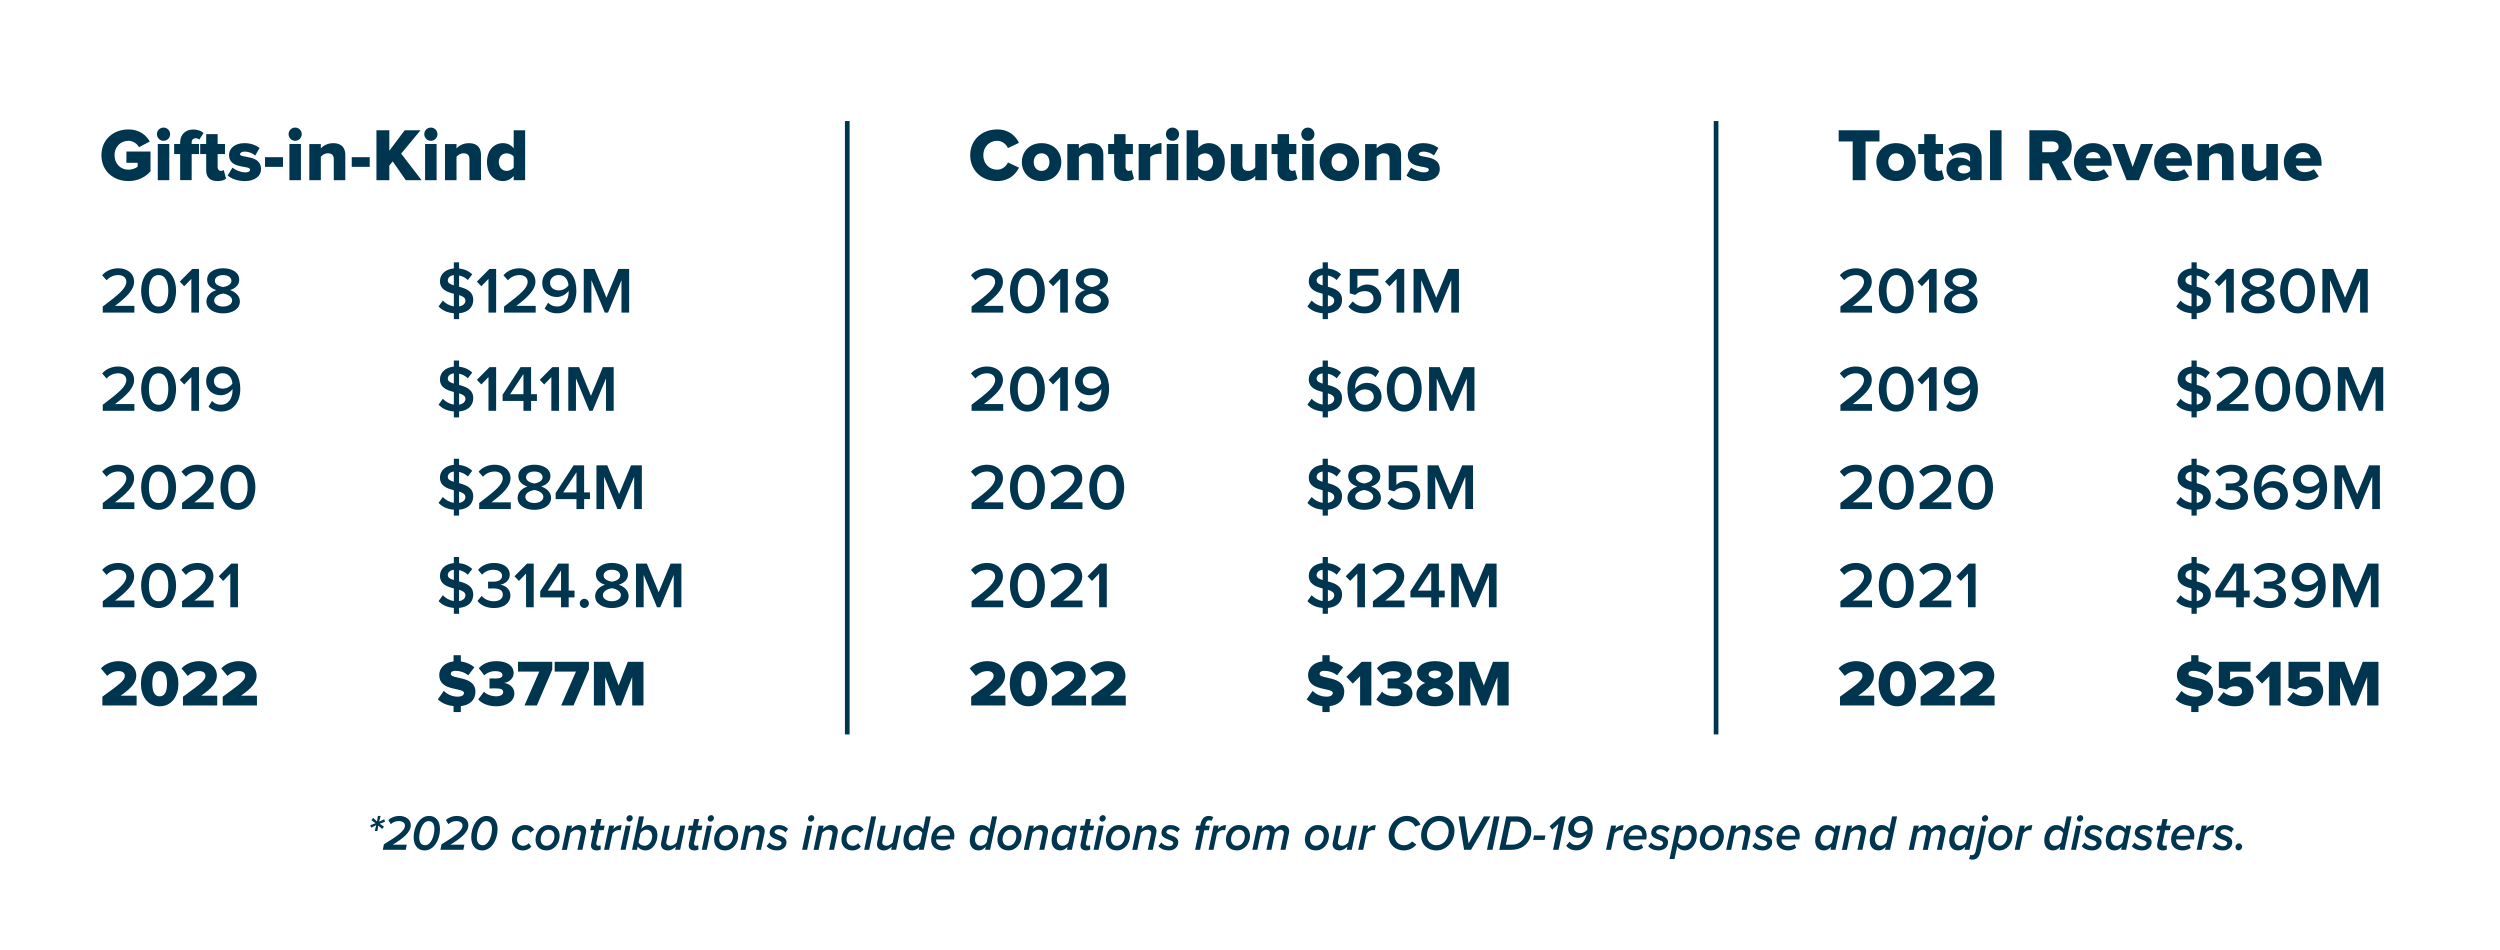 <?xml version="1.0" encoding="UTF-8"?> <svg xmlns="http://www.w3.org/2000/svg" xmlns:xlink="http://www.w3.org/1999/xlink" version="1.1" id="Layer_1" x="0px" y="0px" viewBox="0 0 2137.97 812.05" style="enable-background:new 0 0 2137.97 812.05;" xml:space="preserve"> <style type="text/css"> .st0{clip-path:url(#SVGID_00000090980864624421926850000012109647301959694771_);fill:#00354F;} .st1{fill:#00354F;} .st2{fill:none;stroke:#00354F;stroke-width:4;} </style> <g> <defs> <rect id="SVGID_1_" x="73.06" y="94.91" width="2085.01" height="640.25"></rect> </defs> <clipPath id="SVGID_00000106116424318479490840000014662533553267471505_"> <use xlink:href="#SVGID_1_" style="overflow:visible;"></use> </clipPath> <path style="clip-path:url(#SVGID_00000106116424318479490840000014662533553267471505_);fill:#00354F;" d="M1095.03,726.76h4.27 l3.01-14.26c0.08-0.43,0.2-1.2,0.2-1.71c0-3.38-2.56-5.22-5.4-5.22c-2.97,0-5.33,1.75-6.87,3.76v-0.13c0-0.86-1.5-3.64-5.2-3.64 c-2.85,0-4.96,2.05-6.06,3.34l0.61-2.82h-4.27l-4.35,20.68h4.27l3.01-14.43c1.18-1.37,2.89-2.78,4.6-2.78 c1.99,0,3.05,1.16,3.09,2.53c0,0.69-0.08,1.03-0.16,1.5l-2.76,13.19h4.27l3.01-14.43c1.18-1.41,2.93-2.78,4.64-2.78 c1.63,0,3.05,1.03,3.05,2.74c0,0.56-0.12,1.07-0.16,1.29L1095.03,726.76z M1064.57,715.07c0,4.24-2.73,8.23-6.63,8.23 c-3.21,0-5.13-2.14-5.13-5.53c0-4.2,2.73-8.23,6.63-8.23C1062.65,709.54,1064.57,711.68,1064.57,715.07 M1048.38,717.98 c0,5.44,3.45,9.29,9.43,9.29c6.51,0,11.18-5.91,11.18-12.38c0-5.44-3.45-9.33-9.43-9.33 C1053.05,705.56,1048.38,711.51,1048.38,717.98 M1033.54,726.76h4.27l2.93-14.01c1.18-1.54,3.17-2.87,5.2-2.87 c0.77,0,1.46,0.13,1.75,0.21l0.94-4.49c-3.21,0-5.29,1.24-7.11,3.38l0.65-2.91h-4.27L1033.54,726.76z M1022.03,726.76h4.27 l3.54-16.75h3.98l0.81-3.93h-3.98l0.24-1.16c0.49-2.36,1.46-3.47,3.17-3.47c0.73,0,1.46,0.17,1.99,0.6l1.55-3.17 c-1.18-0.81-2.56-1.11-4.02-1.11c-3.7,0-6.02,2.61-6.95,7.15l-0.24,1.16h-3.25l-0.81,3.93h3.25L1022.03,726.76z M990.63,723.6 c2.03,2.4,5.28,3.68,8.86,3.68c5.17,0,8.17-3.25,8.17-7.06c0-3.56-3.49-4.89-6.38-5.96c-2.04-0.77-3.79-1.46-3.79-2.66 c0-1.37,1.26-2.44,3.46-2.44c2.44,0,4.88,1.37,5.81,2.74l2.28-2.96c-1.63-1.97-4.63-3.38-7.97-3.38c-5.04,0-7.81,3.21-7.81,6.72 c0,3.43,3.37,4.71,6.22,5.78c2.07,0.77,3.91,1.46,3.91,2.87c0,1.46-1.34,2.78-3.54,2.78c-2.89,0-5.61-1.71-6.71-3.26L990.63,723.6z M981.57,726.76h4.27l3.01-14.26c0.08-0.43,0.2-1.33,0.2-1.71c0-3.25-2.36-5.22-6.01-5.22c-2.85,0-5.08,1.71-6.71,3.34l0.61-2.82 h-4.27l-4.35,20.68h4.27l3.01-14.43c1.3-1.37,3.25-2.78,5.61-2.78c1.71,0,3.29,0.86,3.29,2.96c0,0.43-0.12,0.9-0.2,1.28 L981.57,726.76z M961.92,715.07c0,4.24-2.73,8.23-6.63,8.23c-3.21,0-5.13-2.14-5.13-5.53c0-4.2,2.73-8.23,6.63-8.23 C960.01,709.54,961.92,711.68,961.92,715.07 M945.74,717.98c0,5.44,3.45,9.29,9.43,9.29c6.51,0,11.18-5.91,11.18-12.38 c0-5.44-3.45-9.33-9.43-9.33C950.41,705.56,945.74,711.51,945.74,717.98 M935.2,726.76h4.27l4.35-20.68h-4.27L935.2,726.76z M940.24,700.25c0,1.33,1.02,2.4,2.4,2.4c1.34,0,2.97-1.16,2.97-3.17c0-1.28-1.02-2.4-2.4-2.4 C941.87,697.08,940.24,698.24,940.24,700.25 M924.02,723.08c0,2.87,2.07,4.19,5.24,4.19c1.22,0,2.4-0.34,3.13-0.94l-0.24-3.59 c-0.33,0.3-1.02,0.56-1.63,0.56c-1.3,0-1.95-0.69-1.95-1.84c0-0.3,0.04-0.6,0.08-0.81l2.24-10.67h3.98l0.85-3.89h-3.99l1.18-5.65 h-4.27l-1.18,5.65h-3.25l-0.85,3.89h3.25l-2.48,11.78C924.06,722.23,924.02,722.83,924.02,723.08 M903.81,717.86 c0-4.33,2.64-8.31,6.51-8.31c2.4,0,4.27,1.24,5.16,2.83l-1.71,8.01c-1.14,1.63-3.05,2.91-5.12,2.91 C905.8,723.3,903.81,721.2,903.81,717.86 M916.17,709.03c-1.3-2.14-3.7-3.47-6.51-3.47c-6.55,0-10.33,6.72-10.33,13.19 c0,5.44,3.05,8.52,7.52,8.52c2.48,0,4.51-1.15,6.14-3.25l-0.57,2.74h4.27l4.35-20.68h-4.27L916.17,709.03z M888.8,726.76h4.27 l3.01-14.26c0.08-0.43,0.2-1.33,0.2-1.71c0-3.25-2.36-5.22-6.01-5.22c-2.85,0-5.08,1.71-6.71,3.34l0.61-2.82h-4.27l-4.35,20.68 h4.27l3.01-14.43c1.3-1.37,3.25-2.78,5.61-2.78c1.71,0,3.29,0.86,3.29,2.96c0,0.43-0.12,0.9-0.2,1.28L888.8,726.76z M869.16,715.07 c0,4.24-2.73,8.23-6.63,8.23c-3.21,0-5.13-2.14-5.13-5.53c0-4.2,2.73-8.23,6.63-8.23C867.25,709.54,869.16,711.68,869.16,715.07 M852.98,717.98c0,5.44,3.45,9.29,9.43,9.29c6.51,0,11.18-5.91,11.18-12.38c0-5.44-3.45-9.33-9.43-9.33 C857.65,705.56,852.98,711.51,852.98,717.98 M833.82,717.86c0-4.33,2.64-8.31,6.51-8.31c2.4,0,4.27,1.24,5.16,2.83l-1.71,8.01 c-1.14,1.63-3.05,2.91-5.12,2.91C835.81,723.3,833.82,721.2,833.82,717.86 M846.18,709.03c-1.3-2.14-3.7-3.47-6.51-3.47 c-6.55,0-10.32,6.72-10.32,13.19c0,5.44,3.05,8.52,7.52,8.52c2.48,0,4.51-1.15,6.14-3.25l-0.57,2.74h4.27l6.02-28.57h-4.27 L846.18,709.03z M812.31,714.73h-11.27c0.53-2.87,3.01-5.49,6.14-5.49c3.46,0,5.17,2.23,5.17,4.89 C812.35,714.3,812.35,714.6,812.31,714.73 M796.29,718.02c0,5.7,3.82,9.25,9.92,9.25c2.48,0,5.09-0.85,6.91-2.27l-1.34-3.13 c-1.38,1.11-3.46,1.72-5.25,1.72c-3.99,0-5.98-2.62-5.98-4.97l0.04-0.73h15.21c0.16-0.64,0.37-2.05,0.37-3.16 c0-5.57-3.57-9.17-8.66-9.17C801.08,705.56,796.29,711.26,796.29,718.02 M777.09,717.86c0-4.33,2.64-8.31,6.51-8.31 c2.4,0,4.27,1.24,5.16,2.83l-1.71,8.01c-1.14,1.63-3.05,2.91-5.12,2.91C779.08,723.3,777.09,721.2,777.09,717.86 M789.45,709.03 c-1.3-2.14-3.7-3.47-6.51-3.47c-6.55,0-10.33,6.72-10.33,13.19c0,5.44,3.05,8.52,7.52,8.52c2.48,0,4.51-1.15,6.14-3.25l-0.57,2.74 h4.27L796,698.2h-4.27L789.45,709.03z M757.45,706.08h-4.27l-3.01,14.26c-0.08,0.43-0.2,1.33-0.2,1.71c0,3.25,2.36,5.22,6.01,5.22 c2.85,0,5.08-1.71,6.71-3.34l-0.61,2.82h4.27l4.35-20.68h-4.27l-3.01,14.39c-1.3,1.37-3.25,2.83-5.25,2.83 c-2.07,0-3.66-0.86-3.66-2.96c0-0.34,0.12-0.94,0.2-1.33L757.45,706.08z M739.03,726.76h4.27l5.98-28.57H745L739.03,726.76z M719.59,717.94c0,5.7,3.78,9.33,9.39,9.33c3.29,0,5.69-1.5,7.24-3.21l-2.36-3c-1.06,1.29-2.64,2.23-4.47,2.23 c-3.05,0-5.45-1.93-5.45-5.53c0-4.37,2.73-8.23,6.95-8.23c1.91,0,3.58,0.94,4.47,2.57l3.21-2.57c-1.34-2.35-3.86-3.98-7.73-3.98 C724.5,705.56,719.59,711.13,719.59,717.94 M709.02,726.76h4.27l3.01-14.26c0.08-0.43,0.2-1.33,0.2-1.71 c0-3.25-2.36-5.22-6.01-5.22c-2.85,0-5.08,1.71-6.71,3.34l0.61-2.82h-4.27l-4.35,20.68h4.27l3.01-14.43 c1.3-1.37,3.25-2.78,5.61-2.78c1.71,0,3.29,0.86,3.29,2.96c0,0.43-0.12,0.9-0.2,1.28L709.02,726.76z M685.96,726.76h4.27 l4.35-20.68h-4.27L685.96,726.76z M691,700.25c0,1.33,1.02,2.4,2.4,2.4c1.34,0,2.97-1.16,2.97-3.17c0-1.28-1.02-2.4-2.4-2.4 C692.62,697.08,691,698.24,691,700.25 M655.58,723.6c2.03,2.4,5.28,3.68,8.86,3.68c5.17,0,8.17-3.25,8.17-7.06 c0-3.56-3.49-4.89-6.38-5.96c-2.03-0.77-3.79-1.46-3.79-2.66c0-1.37,1.26-2.44,3.46-2.44c2.44,0,4.88,1.37,5.81,2.74l2.28-2.96 c-1.63-1.97-4.63-3.38-7.97-3.38c-5.04,0-7.81,3.21-7.81,6.72c0,3.43,3.37,4.71,6.22,5.78c2.08,0.77,3.91,1.46,3.91,2.87 c0,1.46-1.34,2.78-3.54,2.78c-2.89,0-5.61-1.71-6.71-3.26L655.58,723.6z M646.51,726.76h4.27l3.01-14.26 c0.08-0.43,0.2-1.33,0.2-1.71c0-3.25-2.36-5.22-6.01-5.22c-2.85,0-5.08,1.71-6.71,3.34l0.61-2.82h-4.27l-4.35,20.68h4.27 l3.01-14.43c1.3-1.37,3.25-2.78,5.61-2.78c1.71,0,3.29,0.86,3.29,2.96c0,0.43-0.12,0.9-0.2,1.28L646.51,726.76z M626.87,715.07 c0,4.24-2.73,8.23-6.63,8.23c-3.21,0-5.13-2.14-5.13-5.53c0-4.2,2.73-8.23,6.63-8.23C624.96,709.54,626.87,711.68,626.87,715.07 M610.68,717.98c0,5.44,3.45,9.29,9.43,9.29c6.51,0,11.18-5.91,11.18-12.38c0-5.44-3.45-9.33-9.43-9.33 C615.36,705.56,610.68,711.51,610.68,717.98 M600.15,726.76h4.27l4.35-20.68h-4.27L600.15,726.76z M605.19,700.25 c0,1.33,1.02,2.4,2.4,2.4c1.34,0,2.97-1.16,2.97-3.17c0-1.28-1.02-2.4-2.4-2.4C606.82,697.08,605.19,698.24,605.19,700.25 M588.97,723.08c0,2.87,2.07,4.19,5.24,4.19c1.22,0,2.4-0.34,3.13-0.94l-0.24-3.59c-0.32,0.3-1.02,0.56-1.63,0.56 c-1.3,0-1.95-0.69-1.95-1.84c0-0.3,0.04-0.6,0.08-0.81l2.24-10.67h3.99l0.85-3.89h-3.99l1.18-5.65h-4.27l-1.18,5.65h-3.25 l-0.85,3.89h3.25l-2.48,11.78C589.01,722.23,588.97,722.83,588.97,723.08 M572.74,706.08h-4.27l-3.01,14.26 c-0.08,0.43-0.2,1.33-0.2,1.71c0,3.25,2.36,5.22,6.01,5.22c2.85,0,5.08-1.71,6.71-3.34l-0.61,2.82h4.27l4.35-20.68h-4.27 l-3.01,14.39c-1.3,1.37-3.25,2.83-5.25,2.83c-2.07,0-3.66-0.86-3.66-2.96c0-0.34,0.12-0.94,0.2-1.33L572.74,706.08z M557.74,715.03 c0,4.29-2.64,8.27-6.51,8.27c-2.4,0-4.27-1.2-5.16-2.79l1.67-8.01c1.18-1.63,3.05-2.96,5.17-2.96 C555.7,709.54,557.74,711.68,557.74,715.03 M545.37,723.81c1.3,2.14,3.66,3.46,6.51,3.46c6.51,0,10.32-6.72,10.32-13.15 c0-5.44-3.09-8.56-7.52-8.56c-2.48,0-4.51,1.16-6.18,3.25l2.24-10.62h-4.27l-5.98,28.57h4.27L545.37,723.81z M530.69,726.76h4.27 l4.35-20.68h-4.27L530.69,726.76z M535.73,700.25c0,1.33,1.02,2.4,2.4,2.4c1.34,0,2.97-1.16,2.97-3.17c0-1.28-1.02-2.4-2.4-2.4 C537.36,697.08,535.73,698.24,535.73,700.25 M516.58,726.76h4.27l2.93-14.01c1.18-1.54,3.17-2.87,5.2-2.87 c0.77,0,1.46,0.13,1.75,0.21l0.93-4.49c-3.21,0-5.28,1.24-7.11,3.38l0.65-2.91h-4.27L516.58,726.76z M505.4,723.08 c0,2.87,2.07,4.19,5.24,4.19c1.22,0,2.4-0.34,3.13-0.94l-0.24-3.59c-0.33,0.3-1.02,0.56-1.63,0.56c-1.3,0-1.95-0.69-1.95-1.84 c0-0.3,0.04-0.6,0.08-0.81l2.24-10.67h3.98l0.85-3.89h-3.98l1.18-5.65h-4.27l-1.18,5.65h-3.25l-0.85,3.89H508l-2.48,11.78 C505.44,722.23,505.4,722.83,505.4,723.08 M493.81,726.76h4.27l3.01-14.26c0.08-0.43,0.2-1.33,0.2-1.71c0-3.25-2.36-5.22-6.01-5.22 c-2.85,0-5.08,1.71-6.71,3.34l0.61-2.82h-4.27l-4.35,20.68h4.27l3.01-14.43c1.3-1.37,3.25-2.78,5.61-2.78 c1.71,0,3.29,0.86,3.29,2.96c0,0.43-0.12,0.9-0.2,1.28L493.81,726.76z M474.17,715.07c0,4.24-2.73,8.23-6.63,8.23 c-3.21,0-5.13-2.14-5.13-5.53c0-4.2,2.73-8.23,6.63-8.23C472.25,709.54,474.17,711.68,474.17,715.07 M457.98,717.98 c0,5.44,3.45,9.29,9.43,9.29c6.51,0,11.18-5.91,11.18-12.38c0-5.44-3.45-9.33-9.43-9.33C462.65,705.56,457.98,711.51,457.98,717.98 M437.81,717.94c0,5.7,3.78,9.33,9.39,9.33c3.3,0,5.69-1.5,7.24-3.21l-2.36-3c-1.06,1.29-2.64,2.23-4.47,2.23 c-3.05,0-5.45-1.93-5.45-5.53c0-4.37,2.72-8.23,6.95-8.23c1.91,0,3.58,0.94,4.47,2.57l3.21-2.57c-1.34-2.35-3.86-3.98-7.73-3.98 C442.73,705.56,437.81,711.13,437.81,717.94 M420.73,708.82c0,6.04-2.89,14.01-7.89,14.01c-3.58,0-5.04-2.83-5.04-6.64 c0-6,2.93-13.97,7.93-13.97C419.31,702.22,420.73,705,420.73,708.82 M403,715.93c0,7.15,3.57,11.35,9.39,11.35 c7.97,0,13.13-9.21,13.13-18.2c0-7.11-3.53-11.31-9.35-11.31C408.2,697.77,403,706.97,403,715.93 M376.61,726.76h19.64l0.89-4.41 h-11.99c8.78-5.27,15.41-10.63,15.41-16.62c0-5.27-4.71-7.96-9.96-7.96c-3.5,0-6.99,1.37-9.23,3.51l2.07,3.55 c1.63-1.5,3.82-2.66,6.83-2.66c3.09,0,5.29,1.46,5.29,3.86c0,4.58-6.75,9.08-17.98,16.02L376.61,726.76z M371.48,708.82 c0,6.04-2.89,14.01-7.89,14.01c-3.58,0-5.05-2.83-5.05-6.64c0-6,2.93-13.97,7.93-13.97C370.06,702.22,371.48,705,371.48,708.82 M353.75,715.93c0,7.15,3.58,11.35,9.39,11.35c7.97,0,13.13-9.21,13.13-18.2c0-7.11-3.54-11.31-9.35-11.31 C358.95,697.77,353.75,706.97,353.75,715.93 M327.36,726.76H347l0.89-4.41h-12c8.78-5.27,15.41-10.63,15.41-16.62 c0-5.27-4.71-7.96-9.96-7.96c-3.5,0-7,1.37-9.23,3.51l2.07,3.55c1.63-1.5,3.82-2.66,6.83-2.66c3.09,0,5.29,1.46,5.29,3.86 c0,4.58-6.75,9.08-17.98,16.02L327.36,726.76z M320.48,710.66h2.32l0.73-4.71l3.25,2.96l1.58-1.89l-3.54-2.57l4.43-1.71l-0.65-2.14 l-4.39,2.1l1.3-4.93h-2.32l-0.77,4.71l-3.25-2.96l-1.55,1.89l3.54,2.61l-4.47,1.67l0.65,2.14l4.39-2.1L320.48,710.66z"></path> <path style="clip-path:url(#SVGID_00000106116424318479490840000014662533553267471505_);fill:#00354F;" d="M1911.75,724.49 c0,1.5,1.14,2.74,2.6,2.74c1.67,0,3.09-1.46,3.09-3.21c0-1.54-1.14-2.78-2.56-2.78C1913.17,721.24,1911.75,722.69,1911.75,724.49 M1891.95,723.6c2.03,2.4,5.28,3.68,8.86,3.68c5.17,0,8.17-3.25,8.17-7.06c0-3.56-3.49-4.89-6.38-5.96 c-2.04-0.77-3.79-1.46-3.79-2.66c0-1.37,1.26-2.44,3.46-2.44c2.44,0,4.88,1.37,5.81,2.74l2.28-2.96c-1.63-1.97-4.63-3.38-7.97-3.38 c-5.04,0-7.81,3.21-7.81,6.72c0,3.43,3.37,4.71,6.22,5.79c2.08,0.77,3.91,1.46,3.91,2.87c0,1.46-1.34,2.79-3.54,2.79 c-2.89,0-5.61-1.71-6.71-3.26L1891.95,723.6z M1878.57,726.76h4.27l2.93-14.01c1.18-1.54,3.17-2.87,5.2-2.87 c0.77,0,1.46,0.13,1.75,0.21l0.93-4.49c-3.21,0-5.28,1.24-7.11,3.38l0.65-2.91h-4.27L1878.57,726.76z M1872.71,714.73h-11.27 c0.53-2.87,3.01-5.49,6.14-5.49c3.46,0,5.17,2.23,5.17,4.89C1872.75,714.3,1872.75,714.6,1872.71,714.73 M1856.69,718.02 c0,5.7,3.82,9.25,9.92,9.25c2.48,0,5.09-0.86,6.92-2.27l-1.34-3.13c-1.38,1.12-3.46,1.72-5.25,1.72c-3.99,0-5.98-2.61-5.98-4.97 l0.04-0.73h15.21c0.16-0.64,0.36-2.05,0.36-3.16c0-5.57-3.57-9.17-8.66-9.17C1861.48,705.56,1856.69,711.26,1856.69,718.02 M1844.73,723.08c0,2.87,2.07,4.19,5.24,4.19c1.22,0,2.4-0.34,3.13-0.94l-0.24-3.59c-0.33,0.3-1.02,0.56-1.63,0.56 c-1.3,0-1.95-0.68-1.95-1.84c0-0.3,0.04-0.6,0.08-0.81l2.24-10.67h3.98l0.85-3.89h-3.98l1.18-5.65h-4.27l-1.18,5.65h-3.25 l-0.85,3.89h3.25l-2.48,11.78C1844.77,722.23,1844.73,722.83,1844.73,723.08 M1823.02,723.6c2.03,2.4,5.28,3.68,8.86,3.68 c5.17,0,8.17-3.25,8.17-7.06c0-3.56-3.49-4.89-6.38-5.96c-2.03-0.77-3.78-1.46-3.78-2.66c0-1.37,1.26-2.44,3.46-2.44 c2.44,0,4.88,1.37,5.81,2.74l2.28-2.96c-1.63-1.97-4.63-3.38-7.97-3.38c-5.04,0-7.81,3.21-7.81,6.72c0,3.43,3.37,4.71,6.22,5.79 c2.08,0.77,3.91,1.46,3.91,2.87c0,1.46-1.34,2.79-3.54,2.79c-2.89,0-5.61-1.71-6.71-3.26L1823.02,723.6z M1805.32,717.86 c0-4.33,2.64-8.31,6.51-8.31c2.4,0,4.27,1.24,5.16,2.83l-1.71,8.01c-1.14,1.63-3.05,2.91-5.12,2.91 C1807.32,723.3,1805.32,721.2,1805.32,717.86 M1817.69,709.03c-1.3-2.14-3.7-3.47-6.51-3.47c-6.55,0-10.32,6.72-10.32,13.19 c0,5.44,3.05,8.52,7.52,8.52c2.48,0,4.51-1.16,6.14-3.25l-0.57,2.74h4.27l4.35-20.68h-4.27L1817.69,709.03z M1780.2,723.6 c2.03,2.4,5.28,3.68,8.86,3.68c5.17,0,8.17-3.25,8.17-7.06c0-3.56-3.49-4.89-6.38-5.96c-2.03-0.77-3.78-1.46-3.78-2.66 c0-1.37,1.26-2.44,3.46-2.44c2.44,0,4.88,1.37,5.81,2.74l2.28-2.96c-1.63-1.97-4.63-3.38-7.97-3.38c-5.04,0-7.81,3.21-7.81,6.72 c0,3.43,3.37,4.71,6.22,5.79c2.08,0.77,3.91,1.46,3.91,2.87c0,1.46-1.34,2.79-3.54,2.79c-2.89,0-5.61-1.71-6.71-3.26L1780.2,723.6z M1771.12,726.76h4.27l4.35-20.68h-4.27L1771.12,726.76z M1776.17,700.25c0,1.33,1.02,2.4,2.4,2.4c1.34,0,2.97-1.16,2.97-3.17 c0-1.29-1.02-2.4-2.4-2.4C1777.79,697.08,1776.17,698.24,1776.17,700.25 M1752.7,717.86c0-4.33,2.64-8.31,6.51-8.31 c2.4,0,4.27,1.24,5.17,2.83l-1.71,8.01c-1.14,1.63-3.05,2.91-5.12,2.91C1754.69,723.3,1752.7,721.2,1752.7,717.86 M1765.06,709.03 c-1.3-2.14-3.7-3.47-6.51-3.47c-6.55,0-10.32,6.72-10.32,13.19c0,5.44,3.05,8.52,7.52,8.52c2.48,0,4.51-1.16,6.14-3.25l-0.57,2.74 h4.27l6.02-28.57h-4.27L1765.06,709.03z M1722.94,726.76h4.27l2.93-14.01c1.18-1.54,3.17-2.87,5.2-2.87c0.77,0,1.46,0.13,1.75,0.21 l0.94-4.49c-3.21,0-5.29,1.24-7.11,3.38l0.65-2.91h-4.27L1722.94,726.76z M1716.55,715.07c0,4.24-2.73,8.23-6.63,8.23 c-3.21,0-5.13-2.14-5.13-5.53c0-4.2,2.73-8.23,6.63-8.23C1714.64,709.54,1716.55,711.69,1716.55,715.07 M1700.37,717.98 c0,5.44,3.45,9.29,9.43,9.29c6.51,0,11.18-5.91,11.18-12.38c0-5.44-3.45-9.34-9.43-9.34 C1705.04,705.56,1700.37,711.51,1700.37,717.98 M1683.93,734.64c0.85,0.34,1.79,0.51,2.89,0.51c4.07,0,6.06-2.78,6.99-7.19 l4.64-21.89h-4.27l-4.64,21.89c-0.53,2.44-1.67,3.38-3.17,3.38c-0.53,0-0.98-0.09-1.42-0.3L1683.93,734.64z M1697.27,702.65 c1.34,0,2.97-1.16,2.97-3.17c0-1.29-1.02-2.4-2.4-2.4c-1.34,0-2.97,1.16-2.97,3.17C1694.87,701.58,1695.89,702.65,1697.27,702.65 M1671.41,717.86c0-4.33,2.64-8.31,6.51-8.31c2.4,0,4.27,1.24,5.16,2.83l-1.71,8.01c-1.14,1.63-3.05,2.91-5.12,2.91 C1673.4,723.3,1671.41,721.2,1671.41,717.86 M1683.77,709.03c-1.3-2.14-3.7-3.47-6.51-3.47c-6.55,0-10.32,6.72-10.32,13.19 c0,5.44,3.05,8.52,7.52,8.52c2.48,0,4.52-1.16,6.14-3.25l-0.57,2.74h4.27l4.35-20.68h-4.27L1683.77,709.03z M1656.41,726.76h4.27 l3.01-14.26c0.08-0.43,0.2-1.2,0.2-1.71c0-3.38-2.56-5.22-5.4-5.22c-2.97,0-5.33,1.75-6.87,3.77v-0.13c0-0.86-1.5-3.64-5.21-3.64 c-2.85,0-4.96,2.05-6.06,3.34l0.61-2.82h-4.27l-4.35,20.68h4.27l3.01-14.43c1.18-1.37,2.89-2.78,4.6-2.78 c1.99,0,3.05,1.16,3.09,2.53c0,0.68-0.08,1.03-0.16,1.5l-2.77,13.19h4.27l3.01-14.43c1.18-1.41,2.93-2.78,4.64-2.78 c1.63,0,3.05,1.03,3.05,2.74c0,0.56-0.12,1.07-0.16,1.28L1656.41,726.76z M1603.45,717.86c0-4.33,2.64-8.31,6.51-8.31 c2.4,0,4.27,1.24,5.16,2.83l-1.71,8.01c-1.14,1.63-3.05,2.91-5.12,2.91C1605.45,723.3,1603.45,721.2,1603.45,717.86 M1615.82,709.03c-1.3-2.14-3.7-3.47-6.51-3.47c-6.55,0-10.33,6.72-10.33,13.19c0,5.44,3.05,8.52,7.52,8.52 c2.48,0,4.51-1.16,6.14-3.25l-0.57,2.74h4.27l6.02-28.57h-4.27L1615.82,709.03z M1588.45,726.76h4.27l3.01-14.26 c0.08-0.43,0.2-1.33,0.2-1.71c0-3.25-2.36-5.22-6.01-5.22c-2.85,0-5.08,1.71-6.71,3.34l0.61-2.82h-4.27l-4.35,20.68h4.27 l3.01-14.43c1.3-1.37,3.25-2.78,5.61-2.78c1.71,0,3.29,0.86,3.29,2.96c0,0.43-0.12,0.9-0.2,1.28L1588.45,726.76z M1556.77,717.86 c0-4.33,2.64-8.31,6.51-8.31c2.4,0,4.27,1.24,5.17,2.83l-1.71,8.01c-1.14,1.63-3.05,2.91-5.12,2.91 C1558.76,723.3,1556.77,721.2,1556.77,717.86 M1569.13,709.03c-1.3-2.14-3.7-3.47-6.51-3.47c-6.55,0-10.32,6.72-10.32,13.19 c0,5.44,3.05,8.52,7.52,8.52c2.48,0,4.51-1.16,6.14-3.25l-0.57,2.74h4.27l4.35-20.68h-4.27L1569.13,709.03z M1535.26,714.73h-11.27 c0.53-2.87,3.01-5.49,6.14-5.49c3.46,0,5.17,2.23,5.17,4.89C1535.3,714.3,1535.3,714.6,1535.26,714.73 M1519.24,718.02 c0,5.7,3.82,9.25,9.92,9.25c2.48,0,5.09-0.86,6.91-2.27l-1.34-3.13c-1.38,1.12-3.46,1.72-5.25,1.72c-3.99,0-5.98-2.61-5.98-4.97 l0.04-0.73h15.21c0.16-0.64,0.36-2.05,0.36-3.16c0-5.57-3.57-9.17-8.66-9.17C1524.03,705.56,1519.24,711.26,1519.24,718.02 M1498.54,723.6c2.03,2.4,5.28,3.68,8.86,3.68c5.17,0,8.17-3.25,8.17-7.06c0-3.56-3.49-4.89-6.38-5.96 c-2.03-0.77-3.78-1.46-3.78-2.66c0-1.37,1.26-2.44,3.46-2.44c2.44,0,4.88,1.37,5.81,2.74l2.28-2.96c-1.63-1.97-4.63-3.38-7.97-3.38 c-5.04,0-7.81,3.21-7.81,6.72c0,3.43,3.37,4.71,6.22,5.79c2.08,0.77,3.91,1.46,3.91,2.87c0,1.46-1.34,2.79-3.54,2.79 c-2.89,0-5.61-1.71-6.71-3.26L1498.54,723.6z M1489.47,726.76h4.27l3.01-14.26c0.08-0.43,0.2-1.33,0.2-1.71 c0-3.25-2.36-5.22-6.01-5.22c-2.85,0-5.08,1.71-6.71,3.34l0.61-2.82h-4.27l-4.35,20.68h4.27l3.01-14.43 c1.3-1.37,3.25-2.78,5.61-2.78c1.71,0,3.29,0.86,3.29,2.96c0,0.43-0.12,0.9-0.2,1.28L1489.47,726.76z M1469.83,715.07 c0,4.24-2.73,8.23-6.63,8.23c-3.21,0-5.13-2.14-5.13-5.53c0-4.2,2.73-8.23,6.63-8.23C1467.91,709.54,1469.83,711.69,1469.83,715.07 M1453.64,717.98c0,5.44,3.45,9.29,9.43,9.29c6.51,0,11.18-5.91,11.18-12.38c0-5.44-3.45-9.34-9.43-9.34 C1458.31,705.56,1453.64,711.51,1453.64,717.98 M1446.65,715.03c0,4.29-2.64,8.27-6.51,8.27c-2.4,0-4.27-1.2-5.16-2.79l1.67-8.01 c1.18-1.63,3.05-2.96,5.16-2.96C1444.61,709.54,1446.65,711.69,1446.65,715.03 M1434.28,723.81c1.3,2.14,3.66,3.47,6.51,3.47 c6.51,0,10.33-6.72,10.33-13.15c0-5.44-3.09-8.56-7.52-8.56c-2.48,0-4.51,1.16-6.18,3.25l0.61-2.74h-4.27l-6.02,28.57h4.27 L1434.28,723.81z M1409.48,723.6c2.03,2.4,5.28,3.68,8.86,3.68c5.17,0,8.17-3.25,8.17-7.06c0-3.56-3.49-4.89-6.38-5.96 c-2.03-0.77-3.78-1.46-3.78-2.66c0-1.37,1.26-2.44,3.46-2.44c2.44,0,4.88,1.37,5.81,2.74l2.28-2.96c-1.63-1.97-4.63-3.38-7.97-3.38 c-5.04,0-7.81,3.21-7.81,6.72c0,3.43,3.37,4.71,6.22,5.79c2.08,0.77,3.91,1.46,3.91,2.87c0,1.46-1.34,2.79-3.54,2.79 c-2.89,0-5.61-1.71-6.71-3.26L1409.48,723.6z M1404.35,714.73h-11.27c0.53-2.87,3.01-5.49,6.14-5.49c3.46,0,5.17,2.23,5.17,4.89 C1404.39,714.3,1404.39,714.6,1404.35,714.73 M1388.33,718.02c0,5.7,3.82,9.25,9.92,9.25c2.48,0,5.09-0.86,6.91-2.27l-1.34-3.13 c-1.38,1.12-3.46,1.72-5.25,1.72c-3.99,0-5.98-2.61-5.98-4.97l0.04-0.73h15.21c0.16-0.64,0.36-2.05,0.36-3.16 c0-5.57-3.57-9.17-8.66-9.17C1393.12,705.56,1388.33,711.26,1388.33,718.02 M1373.45,726.76h4.27l2.93-14.01 c1.18-1.54,3.17-2.87,5.2-2.87c0.77,0,1.46,0.13,1.75,0.21l0.93-4.49c-3.21,0-5.29,1.24-7.11,3.38l0.65-2.91h-4.27L1373.45,726.76z M1346.07,708.09c0-3.17,2.52-5.91,5.94-5.91c3.3,0,5.45,2.31,5.45,5.79c0,0.43,0,1.37-0.04,1.71c-1.55,1.63-3.54,2.74-5.78,2.74 C1348.47,712.42,1346.07,710.75,1346.07,708.09 M1362.1,708.56c0-6.86-3.7-10.83-10.04-10.83c-6.06,0-10.94,5.05-10.94,11.01 c0,4.8,3.66,7.75,8.45,7.75c3.01,0,5.9-1.67,7.36-3.29c-0.04,0.26-0.16,0.64-0.28,1.03c-1.14,4.15-3.78,8.57-8.3,8.57 c-2.6,0-4.8-1.07-5.97-3.09l-3.01,3.51c1.83,2.48,4.76,4.02,8.66,4.02C1357.34,727.23,1362.1,717.3,1362.1,708.56 M1328.14,726.76 h4.76l5.98-28.57h-4.15l-9.55,8.31l2.15,3.04l5.41-4.84L1328.14,726.76z M1311.1,718.32h9.76l0.81-3.85h-9.76L1311.1,718.32z M1293.05,722.36h-5.25l4.15-19.75h5.17c4.35,0,7.48,3.51,7.48,8.14C1304.6,717,1300.21,722.36,1293.05,722.36 M1298.01,698.2 h-9.88l-5.98,28.57h10.05c12.32,0,17.36-8.69,17.36-16.32C1309.55,703.16,1304.03,698.2,1298.01,698.2 M1271.62,726.76h4.76 l5.97-28.57h-4.76L1271.62,726.76z M1252.06,726.76h5.94l16.63-28.57h-5.65l-13.05,23.13l-3.38-23.13h-5.16L1252.06,726.76z M1238.88,710.7c0,6.9-4.68,12.12-10.29,12.12c-4.68,0-8.3-3.13-8.3-8.53c0-6.9,4.64-12.12,10.29-12.12 C1235.22,702.18,1238.88,705.35,1238.88,710.7 M1215.33,714.6c0,7.88,5.69,12.68,12.97,12.68c8.75,0,15.53-7.45,15.53-16.92 c0-7.84-5.69-12.63-12.97-12.63C1222.12,697.73,1215.33,705.17,1215.33,714.6 M1187.6,714.6c0,7.71,5.61,12.68,12.97,12.68 c3.46,0,7.65-1.28,10.66-5.05l-3.62-2.66c-1.79,2.06-4.35,3.26-6.75,3.26c-5.08,0-8.3-3.56-8.3-8.53c0-7.11,4.92-12.12,10.33-12.12 c3.25,0,6.02,1.59,7.32,4.76l4.55-1.71c-1.71-4.2-5.53-7.49-11.63-7.49C1194.95,697.73,1187.6,704.4,1187.6,714.6 M1161.53,726.76 h4.27l2.93-14.01c1.18-1.54,3.17-2.87,5.2-2.87c0.77,0,1.46,0.13,1.75,0.21l0.94-4.49c-3.21,0-5.29,1.24-7.11,3.38l0.65-2.91h-4.27 L1161.53,726.76z M1147.09,706.08h-4.27l-3.01,14.26c-0.08,0.43-0.2,1.33-0.2,1.71c0,3.25,2.36,5.22,6.01,5.22 c2.85,0,5.08-1.71,6.71-3.34l-0.61,2.82h4.27l4.35-20.68h-4.27l-3.01,14.39c-1.3,1.37-3.25,2.83-5.25,2.83 c-2.07,0-3.66-0.86-3.66-2.96c0-0.34,0.12-0.94,0.2-1.33L1147.09,706.08z M1132.09,715.07c0,4.24-2.73,8.23-6.63,8.23 c-3.21,0-5.13-2.14-5.13-5.53c0-4.2,2.73-8.23,6.63-8.23C1130.18,709.54,1132.09,711.69,1132.09,715.07 M1115.9,717.98 c0,5.44,3.45,9.29,9.43,9.29c6.51,0,11.18-5.91,11.18-12.38c0-5.44-3.45-9.34-9.43-9.34 C1120.58,705.56,1115.9,711.51,1115.9,717.98"></path> </g> <g> <path class="st1" d="M87.87,267.32v-5.15c14.5-10.98,20.16-15.85,20.16-21.22c0-3.92-3.36-5.71-6.78-5.71 c-4.37,0-7.73,1.79-10.08,4.48l-3.81-4.31c3.3-3.98,8.57-5.99,13.78-5.99c7.22,0,13.55,4.09,13.55,11.54 c0,6.89-6.33,13.05-16.35,20.61h16.58v5.77H87.87z"></path> <path class="st1" d="M120.69,248.68c0-9.41,4.48-19.26,14.95-19.26c10.47,0,14.95,9.86,14.95,19.26c0,9.41-4.48,19.32-14.95,19.32 C125.17,268,120.69,258.08,120.69,248.68z M143.93,248.68c0-7.11-2.18-13.44-8.29-13.44s-8.29,6.33-8.29,13.44s2.18,13.5,8.29,13.5 S143.93,255.79,143.93,248.68z"></path> <path class="st1" d="M163.64,267.32v-28.84l-6.1,6.33l-3.81-3.98l10.75-10.86h5.71v37.35H163.64z"></path> <path class="st1" d="M176.52,257.75c0-4.76,3.86-8.18,8.4-9.69c-4.2-1.34-7.78-4.09-7.78-8.85c0-6.89,7.06-9.8,13.72-9.8 c6.55,0,13.72,2.91,13.72,9.8c0,4.76-3.64,7.5-7.84,8.85c4.54,1.51,8.4,4.93,8.4,9.69c0,6.66-6.66,10.25-14.28,10.25 C183.18,268,176.52,264.47,176.52,257.75z M198.53,256.91c0-3.86-5.38-5.6-7.67-5.88c-2.35,0.28-7.73,2.02-7.73,5.88 c0,3.25,3.47,5.26,7.73,5.26C195,262.17,198.53,260.16,198.53,256.91z M197.91,240.22c0-3.14-3.08-4.98-7.06-4.98 c-4.09,0-7.11,1.85-7.11,4.98c0,3.53,4.82,4.87,7.11,5.26C193.15,245.09,197.91,243.75,197.91,240.22z"></path> </g> <g> <path class="st1" d="M388.12,267.88c-5.82-0.45-10.14-2.63-13.05-5.82l3.64-5.04c2.13,2.3,5.32,4.37,9.41,4.98V251.2 c-5.77-1.46-11.87-3.53-11.87-10.86c0-5.71,4.65-10.19,11.87-10.81v-5.21h4.48v5.26c4.54,0.5,8.34,2.24,11.26,5.04l-3.75,4.87 c-2.13-2.07-4.76-3.36-7.5-3.92v9.63c5.82,1.57,12.1,3.75,12.1,11.26c0,5.71-3.7,10.7-12.1,11.42v5.04h-4.48V267.88z M388.12,244.03v-8.74c-3.19,0.34-5.15,2.13-5.15,4.59C382.96,242.07,385.15,243.19,388.12,244.03z M392.6,252.37v9.69 c3.86-0.62,5.43-2.86,5.43-4.98C398.03,254.56,395.68,253.32,392.6,252.37z"></path> <path class="st1" d="M417.74,267.32v-28.84l-6.1,6.33l-3.81-3.98l10.75-10.86h5.71v37.35H417.74z"></path> <path class="st1" d="M431.07,267.32v-5.15c14.5-10.98,20.16-15.85,20.16-21.22c0-3.92-3.36-5.71-6.78-5.71 c-4.37,0-7.73,1.79-10.08,4.48l-3.81-4.31c3.3-3.98,8.57-5.99,13.78-5.99c7.22,0,13.55,4.09,13.55,11.54 c0,6.89-6.33,13.05-16.35,20.61h16.58v5.77H431.07z"></path> <path class="st1" d="M465.73,263.8l3.02-4.93c1.96,2.02,4.14,3.25,7.67,3.25c6.78,0,9.86-6.16,9.86-12.26c0-0.39,0-0.73,0-1.12 c-1.74,2.52-5.66,5.26-10.02,5.26c-6.72,0-12.54-4.14-12.54-12.1c0-6.89,5.43-12.54,13.78-12.54c10.98,0,15.4,8.9,15.4,19.32 c0,10.75-5.66,19.26-16.46,19.26C471.84,267.94,468.25,266.32,465.73,263.8z M486.17,243.97c-0.34-4.03-2.58-8.79-8.34-8.79 c-4.87,0-7.45,3.53-7.45,6.5c0,4.59,3.58,6.66,7.62,6.66C481.19,248.34,484.32,246.66,486.17,243.97z"></path> <path class="st1" d="M531.48,267.32V239.6l-11.48,27.72h-2.8l-11.42-27.72v27.72h-6.55v-37.35h9.24l10.14,24.58l10.19-24.58h9.24 v37.35H531.48z"></path> </g> <g> <path class="st1" d="M87.87,351.32v-5.15c14.5-10.98,20.16-15.85,20.16-21.22c0-3.92-3.36-5.71-6.78-5.71 c-4.37,0-7.73,1.79-10.08,4.48l-3.81-4.31c3.3-3.98,8.57-5.99,13.78-5.99c7.22,0,13.55,4.09,13.55,11.54 c0,6.89-6.33,13.05-16.35,20.61h16.58v5.77H87.87z"></path> <path class="st1" d="M120.69,332.68c0-9.41,4.48-19.26,14.95-19.26c10.47,0,14.95,9.86,14.95,19.26c0,9.41-4.48,19.32-14.95,19.32 C125.17,352,120.69,342.08,120.69,332.68z M143.93,332.68c0-7.11-2.18-13.44-8.29-13.44s-8.29,6.33-8.29,13.44s2.18,13.5,8.29,13.5 S143.93,339.79,143.93,332.68z"></path> <path class="st1" d="M163.64,351.32v-28.84l-6.1,6.33l-3.81-3.98l10.75-10.86h5.71v37.35H163.64z"></path> <path class="st1" d="M178.31,347.8l3.02-4.93c1.96,2.02,4.14,3.25,7.67,3.25c6.78,0,9.86-6.16,9.86-12.26c0-0.39,0-0.73,0-1.12 c-1.74,2.52-5.66,5.26-10.02,5.26c-6.72,0-12.54-4.14-12.54-12.1c0-6.89,5.43-12.54,13.78-12.54c10.98,0,15.4,8.9,15.4,19.32 c0,10.75-5.66,19.26-16.46,19.26C184.41,351.94,180.83,350.32,178.31,347.8z M198.75,327.97c-0.34-4.03-2.58-8.79-8.34-8.79 c-4.87,0-7.45,3.53-7.45,6.5c0,4.59,3.58,6.66,7.62,6.66C193.77,332.34,196.9,330.66,198.75,327.97z"></path> </g> <g> <path class="st1" d="M388.12,351.88c-5.82-0.45-10.14-2.63-13.05-5.82l3.64-5.04c2.13,2.3,5.32,4.37,9.41,4.98V335.2 c-5.77-1.46-11.87-3.53-11.87-10.86c0-5.71,4.65-10.19,11.87-10.81v-5.21h4.48v5.26c4.54,0.5,8.34,2.24,11.26,5.04l-3.75,4.87 c-2.13-2.07-4.76-3.36-7.5-3.92v9.63c5.82,1.57,12.1,3.75,12.1,11.26c0,5.71-3.7,10.7-12.1,11.42v5.04h-4.48V351.88z M388.12,328.03v-8.74c-3.19,0.34-5.15,2.13-5.15,4.59C382.96,326.07,385.15,327.19,388.12,328.03z M392.6,336.37v9.69 c3.86-0.62,5.43-2.86,5.43-4.98C398.03,338.56,395.68,337.32,392.6,336.37z"></path> <path class="st1" d="M417.74,351.32v-28.84l-6.1,6.33l-3.81-3.98l10.75-10.86h5.71v37.35H417.74z"></path> <path class="st1" d="M447.64,351.32v-8.46h-17.81v-5.26l15.34-23.63h9.02v23.13h4.98v5.77h-4.98v8.46H447.64z M447.64,319.85 l-11.37,17.25h11.37V319.85z"></path> <path class="st1" d="M471.5,351.32v-28.84l-6.1,6.33l-3.81-3.98l10.75-10.86h5.71v37.35H471.5z"></path> <path class="st1" d="M518.26,351.32V323.6l-11.48,27.72h-2.8l-11.42-27.72v27.72H486v-37.35h9.24l10.14,24.58l10.19-24.58h9.24 v37.35H518.26z"></path> </g> <g> <path class="st1" d="M87.87,435.32v-5.15c14.5-10.98,20.16-15.85,20.16-21.22c0-3.92-3.36-5.71-6.78-5.71 c-4.37,0-7.73,1.79-10.08,4.48l-3.81-4.31c3.3-3.98,8.57-5.99,13.78-5.99c7.22,0,13.55,4.09,13.55,11.54 c0,6.89-6.33,13.05-16.35,20.61h16.58v5.77H87.87z"></path> <path class="st1" d="M120.69,416.68c0-9.41,4.48-19.26,14.95-19.26c10.47,0,14.95,9.86,14.95,19.26c0,9.41-4.48,19.32-14.95,19.32 C125.17,436,120.69,426.08,120.69,416.68z M143.93,416.68c0-7.11-2.18-13.44-8.29-13.44s-8.29,6.33-8.29,13.44 c0,7.11,2.18,13.5,8.29,13.5S143.93,423.79,143.93,416.68z"></path> <path class="st1" d="M155.69,435.32v-5.15c14.5-10.98,20.16-15.85,20.16-21.22c0-3.92-3.36-5.71-6.78-5.71 c-4.37,0-7.73,1.79-10.08,4.48l-3.81-4.31c3.3-3.98,8.57-5.99,13.78-5.99c7.22,0,13.55,4.09,13.55,11.54 c0,6.89-6.33,13.05-16.35,20.61h16.58v5.77H155.69z"></path> <path class="st1" d="M188.5,416.68c0-9.41,4.48-19.26,14.95-19.26c10.47,0,14.95,9.86,14.95,19.26c0,9.41-4.48,19.32-14.95,19.32 C192.98,436,188.5,426.08,188.5,416.68z M211.74,416.68c0-7.11-2.18-13.44-8.29-13.44s-8.29,6.33-8.29,13.44 c0,7.11,2.18,13.5,8.29,13.5S211.74,423.79,211.74,416.68z"></path> </g> <g> <path class="st1" d="M388.11,435.88c-5.82-0.45-10.14-2.63-13.05-5.82l3.64-5.04c2.13,2.3,5.32,4.37,9.41,4.98V419.2 c-5.77-1.46-11.87-3.53-11.87-10.86c0-5.71,4.65-10.19,11.87-10.81v-5.21h4.48v5.26c4.54,0.5,8.34,2.24,11.26,5.04l-3.75,4.87 c-2.13-2.07-4.76-3.36-7.5-3.92v9.63c5.82,1.57,12.1,3.75,12.1,11.26c0,5.71-3.7,10.7-12.1,11.42v5.04h-4.48V435.88z M388.11,412.03v-8.74c-3.19,0.34-5.15,2.13-5.15,4.59C382.95,410.07,385.14,411.19,388.11,412.03z M392.58,420.37v9.69 c3.86-0.62,5.43-2.86,5.43-4.98C398.02,422.56,395.67,421.32,392.58,420.37z"></path> <path class="st1" d="M409.78,435.32v-5.15c14.5-10.98,20.16-15.85,20.16-21.22c0-3.92-3.36-5.71-6.78-5.71 c-4.37,0-7.73,1.79-10.08,4.48l-3.81-4.31c3.3-3.98,8.57-5.99,13.78-5.99c7.22,0,13.55,4.09,13.55,11.54 c0,6.89-6.33,13.05-16.35,20.61h16.58v5.77H409.78z"></path> <path class="st1" d="M442.65,425.75c0-4.76,3.86-8.18,8.4-9.69c-4.2-1.34-7.78-4.09-7.78-8.85c0-6.89,7.06-9.8,13.72-9.8 c6.55,0,13.72,2.91,13.72,9.8c0,4.76-3.64,7.5-7.84,8.85c4.54,1.51,8.4,4.93,8.4,9.69c0,6.66-6.66,10.25-14.28,10.25 C449.31,436,442.65,432.47,442.65,425.75z M464.66,424.91c0-3.86-5.38-5.6-7.67-5.88c-2.35,0.28-7.73,2.02-7.73,5.88 c0,3.25,3.47,5.26,7.73,5.26C461.13,430.17,464.66,428.16,464.66,424.91z M464.04,408.22c0-3.14-3.08-4.98-7.06-4.98 c-4.09,0-7.11,1.85-7.11,4.98c0,3.53,4.82,4.87,7.11,5.26C459.28,413.09,464.04,411.75,464.04,408.22z"></path> <path class="st1" d="M492.99,435.32v-8.46h-17.81v-5.26l15.34-23.63h9.02v23.13h4.98v5.77h-4.98v8.46H492.99z M492.99,403.85 l-11.37,17.25h11.37V403.85z"></path> <path class="st1" d="M542.33,435.32V407.6l-11.48,27.72h-2.8l-11.42-27.72v27.72h-6.55v-37.35h9.24l10.14,24.58l10.19-24.58h9.24 v37.35H542.33z"></path> </g> <g> <path class="st1" d="M87.87,519.32v-5.15c14.5-10.98,20.16-15.85,20.16-21.22c0-3.92-3.36-5.71-6.78-5.71 c-4.37,0-7.73,1.79-10.08,4.48l-3.81-4.31c3.3-3.98,8.57-5.99,13.78-5.99c7.22,0,13.55,4.09,13.55,11.54 c0,6.89-6.33,13.05-16.35,20.61h16.58v5.77H87.87z"></path> <path class="st1" d="M120.69,500.68c0-9.41,4.48-19.26,14.95-19.26c10.47,0,14.95,9.86,14.95,19.26c0,9.41-4.48,19.32-14.95,19.32 C125.17,520,120.69,510.08,120.69,500.68z M143.93,500.68c0-7.11-2.18-13.44-8.29-13.44s-8.29,6.33-8.29,13.44 c0,7.11,2.18,13.5,8.29,13.5S143.93,507.79,143.93,500.68z"></path> <path class="st1" d="M155.69,519.32v-5.15c14.5-10.98,20.16-15.85,20.16-21.22c0-3.92-3.36-5.71-6.78-5.71 c-4.37,0-7.73,1.79-10.08,4.48l-3.81-4.31c3.3-3.98,8.57-5.99,13.78-5.99c7.22,0,13.55,4.09,13.55,11.54 c0,6.89-6.33,13.05-16.35,20.61h16.58v5.77H155.69z"></path> <path class="st1" d="M196.96,519.32v-28.84l-6.1,6.33l-3.81-3.98l10.75-10.86h5.71v37.35H196.96z"></path> </g> <g> <path class="st1" d="M388.12,519.88c-5.82-0.45-10.14-2.63-13.05-5.82l3.64-5.04c2.13,2.3,5.32,4.37,9.41,4.98V503.2 c-5.77-1.46-11.87-3.53-11.87-10.86c0-5.71,4.65-10.19,11.87-10.81v-5.21h4.48v5.26c4.54,0.5,8.34,2.24,11.26,5.04l-3.75,4.87 c-2.13-2.07-4.76-3.36-7.5-3.92v9.63c5.82,1.57,12.1,3.75,12.1,11.26c0,5.71-3.7,10.7-12.1,11.42v5.04h-4.48V519.88z M388.12,496.03v-8.74c-3.19,0.34-5.15,2.13-5.15,4.59C382.96,494.07,385.15,495.19,388.12,496.03z M392.6,504.37v9.69 c3.86-0.62,5.43-2.86,5.43-4.98C398.03,506.56,395.68,505.32,392.6,504.37z"></path> <path class="st1" d="M408.33,513.95l3.53-4.31c2.41,2.8,6.38,4.54,10.36,4.54c4.93,0,7.78-2.24,7.78-5.71 c0-3.7-2.97-5.26-8.29-5.26c-1.57,0-3.75,0-4.31,0.06v-5.88c0.67,0.06,2.86,0.06,4.31,0.06c4.37,0,7.67-1.51,7.67-4.93 c0-3.47-3.36-5.26-7.56-5.26c-3.81,0-6.94,1.46-9.63,4.14l-3.36-4.09c2.86-3.36,7.39-5.88,13.61-5.88c8.06,0,13.5,3.81,13.5,10.08 c0,4.98-4.26,7.9-8.12,8.57c3.64,0.34,8.68,3.3,8.68,9.07c0,6.33-5.43,10.86-14.06,10.86C415.78,520,410.85,517.31,408.33,513.95z"></path> <path class="st1" d="M449.88,519.32v-28.84l-6.1,6.33l-3.81-3.98l10.75-10.86h5.71v37.35H449.88z"></path> <path class="st1" d="M479.79,519.32v-8.46h-17.81v-5.26l15.34-23.63h9.02v23.13h4.98v5.77h-4.98v8.46H479.79z M479.79,487.85 l-11.37,17.25h11.37V487.85z"></path> <path class="st1" d="M495.8,516.02c0-2.13,1.79-3.92,3.92-3.92s3.92,1.79,3.92,3.92s-1.79,3.92-3.92,3.92 S495.8,518.15,495.8,516.02z"></path> <path class="st1" d="M508.96,509.75c0-4.76,3.86-8.18,8.4-9.69c-4.2-1.34-7.78-4.09-7.78-8.85c0-6.89,7.06-9.8,13.72-9.8 c6.55,0,13.72,2.91,13.72,9.8c0,4.76-3.64,7.5-7.84,8.85c4.54,1.51,8.4,4.93,8.4,9.69c0,6.66-6.66,10.25-14.28,10.25 C515.63,520,508.96,516.47,508.96,509.75z M530.97,508.91c0-3.86-5.38-5.6-7.67-5.88c-2.35,0.28-7.73,2.02-7.73,5.88 c0,3.25,3.47,5.26,7.73,5.26C527.44,514.17,530.97,512.16,530.97,508.91z M530.36,492.22c0-3.14-3.08-4.98-7.06-4.98 c-4.09,0-7.11,1.85-7.11,4.98c0,3.53,4.82,4.87,7.11,5.26C525.6,497.09,530.36,495.75,530.36,492.22z"></path> <path class="st1" d="M576.16,519.32V491.6l-11.48,27.72h-2.8l-11.42-27.72v27.72h-6.55v-37.35h9.24l10.14,24.58l10.19-24.58h9.24 v37.35H576.16z"></path> </g> <g> <path class="st1" d="M87.54,603.32v-7.5c16.18-11.7,19.21-14.28,19.21-17.98c0-2.58-2.41-3.92-5.15-3.92 c-4.14,0-7.28,1.57-9.97,4.09l-5.32-6.38c3.98-4.37,9.91-6.22,15.12-6.22c8.79,0,15.12,4.93,15.12,12.43 c0,5.71-4.09,10.58-13.38,17.08h13.66v8.4H87.54z"></path> <path class="st1" d="M120.52,584.68c0-9.86,5.1-19.26,16.02-19.26c10.92,0,16.02,9.41,16.02,19.26c0,9.86-5.1,19.32-16.02,19.32 C125.62,604,120.52,594.53,120.52,584.68z M142.81,584.68c0-6.61-1.79-10.75-6.27-10.75c-4.48,0-6.27,4.14-6.27,10.75 c0,6.61,1.79,10.81,6.27,10.81C141.02,595.48,142.81,591.28,142.81,584.68z"></path> <path class="st1" d="M156.47,603.32v-7.5c16.18-11.7,19.21-14.28,19.21-17.98c0-2.58-2.41-3.92-5.15-3.92 c-4.14,0-7.28,1.57-9.97,4.09l-5.32-6.38c3.98-4.37,9.91-6.22,15.12-6.22c8.79,0,15.12,4.93,15.12,12.43 c0,5.71-4.09,10.58-13.38,17.08h13.66v8.4H156.47z"></path> <path class="st1" d="M190.46,603.32v-7.5c16.18-11.7,19.21-14.28,19.21-17.98c0-2.58-2.41-3.92-5.15-3.92 c-4.14,0-7.28,1.57-9.97,4.09l-5.32-6.38c3.98-4.37,9.91-6.22,15.12-6.22c8.79,0,15.12,4.93,15.12,12.43 c0,5.71-4.09,10.58-13.38,17.08h13.66v8.4H190.46z"></path> </g> <g> <path class="st1" d="M387.88,603.83c-5.94-0.56-10.25-2.69-13.44-5.77l5.1-7.22c2.69,2.69,6.83,4.93,11.93,4.93 c3.3,0,5.32-1.29,5.32-3.08c0-5.1-21.17-1.01-21.17-15.4c0-5.66,4.31-10.75,12.26-11.7v-5.26h6.22v5.32 c4.48,0.62,8.4,2.3,11.59,4.98l-5.26,6.89c-3.14-2.58-7.22-3.86-10.92-3.86c-2.8,0-4.03,1.12-4.03,2.69 c0,4.76,21.11,1.29,21.11,15.18c0,6.72-4.42,11.42-12.49,12.32v5.1h-6.22V603.83z"></path> <path class="st1" d="M408.99,598.12l4.87-6.55c2.69,2.63,6.94,3.92,10.19,3.92c4.14,0,6.27-1.57,6.27-3.64 c0-2.13-1.57-3.14-6.66-3.14c-1.62,0-4.48,0-5.04,0.06v-8.57c0.73,0.06,3.64,0.06,5.04,0.06c3.86,0,6.05-0.95,6.05-2.91 c0-2.35-2.69-3.42-6.27-3.42c-3.42,0-6.66,1.23-9.3,3.58l-4.65-6.05c3.14-3.53,8.06-6.05,14.95-6.05c9.52,0,14.84,4.09,14.84,10.25 c0,4.37-3.75,7.67-8.18,8.4c3.98,0.39,8.79,3.47,8.79,8.85c0,6.55-6.16,11.09-15.46,11.09C417.28,604,411.9,601.48,408.99,598.12z"></path> <path class="st1" d="M448.53,603.32l12.66-28.95h-18.2v-8.4h29.29v6.66l-13.16,30.69H448.53z"></path> <path class="st1" d="M479.89,603.32l12.66-28.95h-18.2v-8.4h29.29v6.66l-13.16,30.69H479.89z"></path> <path class="st1" d="M540.65,603.32v-24.3l-9.46,24.3h-4.26l-9.41-24.3v24.3h-9.63v-37.35h13.38l7.78,20.27l7.84-20.27h13.38v37.35 H540.65z"></path> </g> <g> <path class="st1" d="M830.88,267.32v-5.15c14.5-10.98,20.16-15.85,20.16-21.22c0-3.92-3.36-5.71-6.78-5.71 c-4.37,0-7.73,1.79-10.08,4.48l-3.81-4.31c3.3-3.98,8.57-5.99,13.78-5.99c7.22,0,13.55,4.09,13.55,11.54 c0,6.89-6.33,13.05-16.35,20.61h16.58v5.77H830.88z"></path> <path class="st1" d="M863.69,248.68c0-9.41,4.48-19.26,14.95-19.26s14.95,9.86,14.95,19.26c0,9.41-4.48,19.32-14.95,19.32 S863.69,258.08,863.69,248.68z M886.94,248.68c0-7.11-2.18-13.44-8.29-13.44c-6.1,0-8.29,6.33-8.29,13.44s2.18,13.5,8.29,13.5 C884.75,262.17,886.94,255.79,886.94,248.68z"></path> <path class="st1" d="M906.65,267.32v-28.84l-6.1,6.33l-3.81-3.98l10.75-10.86h5.71v37.35H906.65z"></path> <path class="st1" d="M919.53,257.75c0-4.76,3.86-8.18,8.4-9.69c-4.2-1.34-7.78-4.09-7.78-8.85c0-6.89,7.06-9.8,13.72-9.8 c6.55,0,13.72,2.91,13.72,9.8c0,4.76-3.64,7.5-7.84,8.85c4.54,1.51,8.4,4.93,8.4,9.69c0,6.66-6.66,10.25-14.28,10.25 C926.19,268,919.53,264.47,919.53,257.75z M941.53,256.91c0-3.86-5.38-5.6-7.67-5.88c-2.35,0.28-7.73,2.02-7.73,5.88 c0,3.25,3.47,5.26,7.73,5.26C938.01,262.17,941.53,260.16,941.53,256.91z M940.92,240.22c0-3.14-3.08-4.98-7.06-4.98 c-4.09,0-7.11,1.85-7.11,4.98c0,3.53,4.82,4.87,7.11,5.26C936.16,245.09,940.92,243.75,940.92,240.22z"></path> </g> <g> <path class="st1" d="M1131.12,267.88c-5.82-0.45-10.14-2.63-13.05-5.82l3.64-5.04c2.13,2.3,5.32,4.37,9.41,4.98V251.2 c-5.77-1.46-11.87-3.53-11.87-10.86c0-5.71,4.65-10.19,11.87-10.81v-5.21h4.48v5.26c4.54,0.5,8.34,2.24,11.26,5.04l-3.75,4.87 c-2.13-2.07-4.76-3.36-7.5-3.92v9.63c5.82,1.57,12.1,3.75,12.1,11.26c0,5.71-3.7,10.7-12.1,11.42v5.04h-4.48V267.88z M1131.12,244.03v-8.74c-3.19,0.34-5.15,2.13-5.15,4.59C1125.97,242.07,1128.16,243.19,1131.12,244.03z M1135.6,252.37v9.69 c3.86-0.62,5.43-2.86,5.43-4.98C1141.04,254.56,1138.69,253.32,1135.6,252.37z"></path> <path class="st1" d="M1153.13,262.23l3.75-4.48c2.52,2.86,5.88,4.42,10.08,4.42c4.7,0,7.67-2.91,7.67-6.55 c0-4.03-2.91-6.66-7.5-6.66c-3.19,0-5.82,1.01-8.18,3.25l-4.65-1.34v-20.89h24.47v5.77h-17.92v10.81c1.79-1.79,4.87-3.25,8.46-3.25 c6.27,0,11.93,4.42,11.93,12.04c0,7.78-5.88,12.66-14.22,12.66C1160.58,268,1156.16,265.81,1153.13,262.23z"></path> <path class="st1" d="M1194.35,267.32v-28.84l-6.1,6.33l-3.81-3.98l10.75-10.86h5.71v37.35H1194.35z"></path> <path class="st1" d="M1241.11,267.32V239.6l-11.48,27.72h-2.8l-11.42-27.72v27.72h-6.55v-37.35h9.24l10.14,24.58l10.19-24.58h9.24 v37.35H1241.11z"></path> </g> <g> <path class="st1" d="M830.88,351.32v-5.15c14.5-10.98,20.16-15.85,20.16-21.22c0-3.92-3.36-5.71-6.78-5.71 c-4.37,0-7.73,1.79-10.08,4.48l-3.81-4.31c3.3-3.98,8.57-5.99,13.78-5.99c7.22,0,13.55,4.09,13.55,11.54 c0,6.89-6.33,13.05-16.35,20.61h16.58v5.77H830.88z"></path> <path class="st1" d="M863.69,332.68c0-9.41,4.48-19.26,14.95-19.26s14.95,9.86,14.95,19.26c0,9.41-4.48,19.32-14.95,19.32 S863.69,342.08,863.69,332.68z M886.94,332.68c0-7.11-2.18-13.44-8.29-13.44c-6.1,0-8.29,6.33-8.29,13.44s2.18,13.5,8.29,13.5 C884.75,346.17,886.94,339.79,886.94,332.68z"></path> <path class="st1" d="M906.65,351.32v-28.84l-6.1,6.33l-3.81-3.98l10.75-10.86h5.71v37.35H906.65z"></path> <path class="st1" d="M921.32,347.8l3.02-4.93c1.96,2.02,4.14,3.25,7.67,3.25c6.78,0,9.86-6.16,9.86-12.26c0-0.39,0-0.73,0-1.12 c-1.74,2.52-5.66,5.26-10.02,5.26c-6.72,0-12.54-4.14-12.54-12.1c0-6.89,5.43-12.54,13.78-12.54c10.98,0,15.4,8.9,15.4,19.32 c0,10.75-5.66,19.26-16.46,19.26C927.42,351.94,923.84,350.32,921.32,347.8z M941.76,327.97c-0.34-4.03-2.58-8.79-8.34-8.79 c-4.87,0-7.45,3.53-7.45,6.5c0,4.59,3.58,6.66,7.62,6.66C936.77,332.34,939.91,330.66,941.76,327.97z"></path> </g> <g> <path class="st1" d="M1131.12,351.88c-5.82-0.45-10.14-2.63-13.05-5.82l3.64-5.04c2.13,2.3,5.32,4.37,9.41,4.98V335.2 c-5.77-1.46-11.87-3.53-11.87-10.86c0-5.71,4.65-10.19,11.87-10.81v-5.21h4.48v5.26c4.54,0.5,8.34,2.24,11.26,5.04l-3.75,4.87 c-2.13-2.07-4.76-3.36-7.5-3.92v9.63c5.82,1.57,12.1,3.75,12.1,11.26c0,5.71-3.7,10.7-12.1,11.42v5.04h-4.48V351.88z M1131.12,328.03v-8.74c-3.19,0.34-5.15,2.13-5.15,4.59C1125.97,326.07,1128.16,327.19,1131.12,328.03z M1135.6,336.37v9.69 c3.86-0.62,5.43-2.86,5.43-4.98C1141.04,338.56,1138.69,337.32,1135.6,336.37z"></path> <path class="st1" d="M1152.29,332.73c0-10.81,5.66-19.32,16.46-19.32c4.65,0,8.23,1.68,10.75,4.14l-3.08,4.98 c-1.96-2.07-4.09-3.3-7.67-3.3c-6.22,0-9.86,5.77-9.86,12.32c0,0.39,0,0.73,0.06,1.06c1.68-2.52,5.6-5.21,10.02-5.21 c6.72,0,12.49,4.09,12.49,12.04c0,6.94-5.43,12.54-13.78,12.54C1156.72,352,1152.29,343.09,1152.29,332.73z M1174.86,339.68 c0-4.59-3.58-6.66-7.67-6.66c-3.19,0-6.27,1.74-8.18,4.42c0.39,4.03,2.58,8.74,8.34,8.74 C1172.28,346.17,1174.86,342.7,1174.86,339.68z"></path> <path class="st1" d="M1185.95,332.68c0-9.41,4.48-19.26,14.95-19.26s14.95,9.86,14.95,19.26c0,9.41-4.48,19.32-14.95,19.32 S1185.95,342.08,1185.95,332.68z M1209.19,332.68c0-7.11-2.18-13.44-8.29-13.44c-6.1,0-8.29,6.33-8.29,13.44s2.18,13.5,8.29,13.5 C1207,346.17,1209.19,339.79,1209.19,332.68z"></path> <path class="st1" d="M1254.38,351.32V323.6l-11.48,27.72h-2.8l-11.42-27.72v27.72h-6.55v-37.35h9.24l10.14,24.58l10.19-24.58h9.24 v37.35H1254.38z"></path> </g> <g> <path class="st1" d="M830.88,435.32v-5.15c14.5-10.98,20.16-15.85,20.16-21.22c0-3.92-3.36-5.71-6.78-5.71 c-4.37,0-7.73,1.79-10.08,4.48l-3.81-4.31c3.3-3.98,8.57-5.99,13.78-5.99c7.22,0,13.55,4.09,13.55,11.54 c0,6.89-6.33,13.05-16.35,20.61h16.58v5.77H830.88z"></path> <path class="st1" d="M863.69,416.68c0-9.41,4.48-19.26,14.95-19.26s14.95,9.86,14.95,19.26c0,9.41-4.48,19.32-14.95,19.32 S863.69,426.08,863.69,416.68z M886.94,416.68c0-7.11-2.18-13.44-8.29-13.44c-6.1,0-8.29,6.33-8.29,13.44 c0,7.11,2.18,13.5,8.29,13.5C884.75,430.17,886.94,423.79,886.94,416.68z"></path> <path class="st1" d="M898.69,435.32v-5.15c14.5-10.98,20.16-15.85,20.16-21.22c0-3.92-3.36-5.71-6.78-5.71 c-4.37,0-7.73,1.79-10.08,4.48l-3.81-4.31c3.3-3.98,8.57-5.99,13.78-5.99c7.22,0,13.55,4.09,13.55,11.54 c0,6.89-6.33,13.05-16.35,20.61h16.58v5.77H898.69z"></path> <path class="st1" d="M931.51,416.68c0-9.41,4.48-19.26,14.95-19.26s14.95,9.86,14.95,19.26c0,9.41-4.48,19.32-14.95,19.32 S931.51,426.08,931.51,416.68z M954.75,416.68c0-7.11-2.18-13.44-8.29-13.44c-6.1,0-8.29,6.33-8.29,13.44 c0,7.11,2.18,13.5,8.29,13.5C952.57,430.17,954.75,423.79,954.75,416.68z"></path> </g> <g> <path class="st1" d="M1131.11,435.88c-5.82-0.45-10.14-2.63-13.05-5.82l3.64-5.04c2.13,2.3,5.32,4.37,9.41,4.98V419.2 c-5.77-1.46-11.87-3.53-11.87-10.86c0-5.71,4.65-10.19,11.87-10.81v-5.21h4.48v5.26c4.54,0.5,8.34,2.24,11.26,5.04l-3.75,4.87 c-2.13-2.07-4.76-3.36-7.5-3.92v9.63c5.82,1.57,12.1,3.75,12.1,11.26c0,5.71-3.7,10.7-12.1,11.42v5.04h-4.48V435.88z M1131.11,412.03v-8.74c-3.19,0.34-5.15,2.13-5.15,4.59C1125.96,410.07,1128.15,411.19,1131.11,412.03z M1135.59,420.37v9.69 c3.86-0.62,5.43-2.86,5.43-4.98C1141.02,422.56,1138.67,421.32,1135.59,420.37z"></path> <path class="st1" d="M1152.34,425.75c0-4.76,3.86-8.18,8.4-9.69c-4.2-1.34-7.78-4.09-7.78-8.85c0-6.89,7.06-9.8,13.72-9.8 c6.55,0,13.72,2.91,13.72,9.8c0,4.76-3.64,7.5-7.84,8.85c4.54,1.51,8.4,4.93,8.4,9.69c0,6.66-6.66,10.25-14.28,10.25 C1159,436,1152.34,432.47,1152.34,425.75z M1174.35,424.91c0-3.86-5.38-5.6-7.67-5.88c-2.35,0.28-7.73,2.02-7.73,5.88 c0,3.25,3.47,5.26,7.73,5.26C1170.82,430.17,1174.35,428.16,1174.35,424.91z M1173.73,408.22c0-3.14-3.08-4.98-7.06-4.98 c-4.09,0-7.11,1.85-7.11,4.98c0,3.53,4.82,4.87,7.11,5.26C1168.97,413.09,1173.73,411.75,1173.73,408.22z"></path> <path class="st1" d="M1186.44,430.23l3.75-4.48c2.52,2.86,5.88,4.42,10.08,4.42c4.7,0,7.67-2.91,7.67-6.55 c0-4.03-2.91-6.66-7.5-6.66c-3.19,0-5.82,1.01-8.18,3.25l-4.65-1.34v-20.89h24.47v5.77h-17.92v10.81c1.79-1.79,4.87-3.25,8.46-3.25 c6.27,0,11.93,4.42,11.93,12.04c0,7.78-5.88,12.66-14.22,12.66C1193.89,436,1189.46,433.81,1186.44,430.23z"></path> <path class="st1" d="M1253.14,435.32V407.6l-11.48,27.72h-2.8l-11.42-27.72v27.72h-6.55v-37.35h9.24l10.14,24.58l10.19-24.58h9.24 v37.35H1253.14z"></path> </g> <g> <path class="st1" d="M830.88,519.32v-5.15c14.5-10.98,20.16-15.85,20.16-21.22c0-3.92-3.36-5.71-6.78-5.71 c-4.37,0-7.73,1.79-10.08,4.48l-3.81-4.31c3.3-3.98,8.57-5.99,13.78-5.99c7.22,0,13.55,4.09,13.55,11.54 c0,6.89-6.33,13.05-16.35,20.61h16.58v5.77H830.88z"></path> <path class="st1" d="M863.69,500.68c0-9.41,4.48-19.26,14.95-19.26s14.95,9.86,14.95,19.26c0,9.41-4.48,19.32-14.95,19.32 S863.69,510.08,863.69,500.68z M886.94,500.68c0-7.11-2.18-13.44-8.29-13.44c-6.1,0-8.29,6.33-8.29,13.44 c0,7.11,2.18,13.5,8.29,13.5C884.75,514.17,886.94,507.79,886.94,500.68z"></path> <path class="st1" d="M898.69,519.32v-5.15c14.5-10.98,20.16-15.85,20.16-21.22c0-3.92-3.36-5.71-6.78-5.71 c-4.37,0-7.73,1.79-10.08,4.48l-3.81-4.31c3.3-3.98,8.57-5.99,13.78-5.99c7.22,0,13.55,4.09,13.55,11.54 c0,6.89-6.33,13.05-16.35,20.61h16.58v5.77H898.69z"></path> <path class="st1" d="M939.97,519.32v-28.84l-6.1,6.33l-3.81-3.98l10.75-10.86h5.71v37.35H939.97z"></path> </g> <g> <path class="st1" d="M1131.12,519.88c-5.82-0.45-10.14-2.63-13.05-5.82l3.64-5.04c2.13,2.3,5.32,4.37,9.41,4.98V503.2 c-5.77-1.46-11.87-3.53-11.87-10.86c0-5.71,4.65-10.19,11.87-10.81v-5.21h4.48v5.26c4.54,0.5,8.34,2.24,11.26,5.04l-3.75,4.87 c-2.13-2.07-4.76-3.36-7.5-3.92v9.63c5.82,1.57,12.1,3.75,12.1,11.26c0,5.71-3.7,10.7-12.1,11.42v5.04h-4.48V519.88z M1131.12,496.03v-8.74c-3.19,0.34-5.15,2.13-5.15,4.59C1125.97,494.07,1128.16,495.19,1131.12,496.03z M1135.6,504.37v9.69 c3.86-0.62,5.43-2.86,5.43-4.98C1141.04,506.56,1138.69,505.32,1135.6,504.37z"></path> <path class="st1" d="M1160.75,519.32v-28.84l-6.1,6.33l-3.81-3.98l10.75-10.86h5.71v37.35H1160.75z"></path> <path class="st1" d="M1174.08,519.32v-5.15c14.5-10.98,20.16-15.85,20.16-21.22c0-3.92-3.36-5.71-6.78-5.71 c-4.37,0-7.73,1.79-10.08,4.48l-3.81-4.31c3.3-3.98,8.57-5.99,13.78-5.99c7.22,0,13.55,4.09,13.55,11.54 c0,6.89-6.33,13.05-16.35,20.61h16.58v5.77H1174.08z"></path> <path class="st1" d="M1223.97,519.32v-8.46h-17.81v-5.26l15.34-23.63h9.02v23.13h4.98v5.77h-4.98v8.46H1223.97z M1223.97,487.85 l-11.37,17.25h11.37V487.85z"></path> <path class="st1" d="M1273.31,519.32V491.6l-11.48,27.72h-2.8l-11.42-27.72v27.72h-6.55v-37.35h9.24l10.14,24.58l10.19-24.58h9.24 v37.35H1273.31z"></path> </g> <g> <path class="st1" d="M830.54,603.32v-7.5c16.18-11.7,19.21-14.28,19.21-17.98c0-2.58-2.41-3.92-5.15-3.92 c-4.14,0-7.28,1.57-9.97,4.09l-5.32-6.38c3.98-4.37,9.91-6.22,15.12-6.22c8.79,0,15.12,4.93,15.12,12.43 c0,5.71-4.09,10.58-13.38,17.08h13.66v8.4H830.54z"></path> <path class="st1" d="M863.53,584.68c0-9.86,5.1-19.26,16.02-19.26s16.02,9.41,16.02,19.26c0,9.86-5.1,19.32-16.02,19.32 S863.53,594.53,863.53,584.68z M885.82,584.68c0-6.61-1.79-10.75-6.27-10.75c-4.48,0-6.27,4.14-6.27,10.75 c0,6.61,1.79,10.81,6.27,10.81C884.02,595.48,885.82,591.28,885.82,584.68z"></path> <path class="st1" d="M899.48,603.32v-7.5c16.18-11.7,19.21-14.28,19.21-17.98c0-2.58-2.41-3.92-5.15-3.92 c-4.14,0-7.28,1.57-9.97,4.09l-5.32-6.38c3.98-4.37,9.91-6.22,15.12-6.22c8.79,0,15.12,4.93,15.12,12.43 c0,5.71-4.09,10.58-13.38,17.08h13.66v8.4H899.48z"></path> <path class="st1" d="M933.47,603.32v-7.5c16.18-11.7,19.21-14.28,19.21-17.98c0-2.58-2.41-3.92-5.15-3.92 c-4.14,0-7.28,1.57-9.97,4.09l-5.32-6.38c3.98-4.37,9.91-6.22,15.12-6.22c8.79,0,15.12,4.93,15.12,12.43 c0,5.71-4.09,10.58-13.38,17.08h13.66v8.4H933.47z"></path> </g> <g> <path class="st1" d="M1130.89,603.83c-5.94-0.56-10.25-2.69-13.44-5.77l5.1-7.22c2.69,2.69,6.83,4.93,11.93,4.93 c3.3,0,5.32-1.29,5.32-3.08c0-5.1-21.17-1.01-21.17-15.4c0-5.66,4.31-10.75,12.26-11.7v-5.26h6.22v5.32 c4.48,0.62,8.4,2.3,11.59,4.98l-5.26,6.89c-3.14-2.58-7.22-3.86-10.92-3.86c-2.8,0-4.03,1.12-4.03,2.69 c0,4.76,21.11,1.29,21.11,15.18c0,6.72-4.42,11.42-12.49,12.32v5.1h-6.22V603.83z"></path> <path class="st1" d="M1163.14,603.32v-25.03l-6.27,6.33l-5.49-5.77l13.05-12.88h8.34v37.35H1163.14z"></path> <path class="st1" d="M1177.03,598.12l4.87-6.55c2.69,2.63,6.94,3.92,10.19,3.92c4.14,0,6.27-1.57,6.27-3.64 c0-2.13-1.57-3.14-6.66-3.14c-1.62,0-4.48,0-5.04,0.06v-8.57c0.73,0.06,3.64,0.06,5.04,0.06c3.86,0,6.05-0.95,6.05-2.91 c0-2.35-2.69-3.42-6.27-3.42c-3.42,0-6.66,1.23-9.3,3.58l-4.65-6.05c3.14-3.53,8.06-6.05,14.95-6.05c9.52,0,14.84,4.09,14.84,10.25 c0,4.37-3.75,7.67-8.18,8.4c3.98,0.39,8.79,3.47,8.79,8.85c0,6.55-6.16,11.09-15.46,11.09 C1185.32,604,1179.94,601.48,1177.03,598.12z"></path> <path class="st1" d="M1211.3,593.47c0-4.26,3.25-7.73,7.56-9.41c-3.98-1.51-6.94-4.2-6.94-8.68c0-7.22,7.9-9.97,15.23-9.97 c7.28,0,15.23,2.74,15.23,9.97c0,4.48-3.02,7.17-7,8.68c4.31,1.68,7.56,5.15,7.56,9.41c0,7.28-7.73,10.53-15.79,10.53 C1219.09,604,1211.3,600.8,1211.3,593.47z M1233.2,592.35c0-2.3-3.7-3.64-6.05-3.92c-2.41,0.28-6.05,1.62-6.05,3.92 c0,2.18,2.46,3.64,6.05,3.64C1230.62,595.99,1233.2,594.53,1233.2,592.35z M1232.53,576.78c0-2.07-2.18-3.36-5.38-3.36 c-3.3,0-5.43,1.29-5.43,3.36c0,2.02,3.14,3.19,5.43,3.53C1229.45,579.97,1232.53,578.79,1232.53,576.78z"></path> <path class="st1" d="M1280.57,603.32v-24.3l-9.46,24.3h-4.26l-9.41-24.3v24.3h-9.63v-37.35h13.38l7.78,20.27l7.84-20.27h13.38 v37.35H1280.57z"></path> </g> <g> <path class="st1" d="M1573.89,267.32v-5.15c14.5-10.98,20.16-15.85,20.16-21.22c0-3.92-3.36-5.71-6.78-5.71 c-4.37,0-7.73,1.79-10.08,4.48l-3.81-4.31c3.3-3.98,8.57-5.99,13.78-5.99c7.22,0,13.55,4.09,13.55,11.54 c0,6.89-6.33,13.05-16.35,20.61h16.58v5.77H1573.89z"></path> <path class="st1" d="M1606.7,248.68c0-9.41,4.48-19.26,14.95-19.26s14.95,9.86,14.95,19.26c0,9.41-4.48,19.32-14.95,19.32 S1606.7,258.08,1606.7,248.68z M1629.94,248.68c0-7.11-2.18-13.44-8.29-13.44c-6.1,0-8.29,6.33-8.29,13.44s2.18,13.5,8.29,13.5 C1627.76,262.17,1629.94,255.79,1629.94,248.68z"></path> <path class="st1" d="M1649.65,267.32v-28.84l-6.1,6.33l-3.81-3.98l10.75-10.86h5.71v37.35H1649.65z"></path> <path class="st1" d="M1662.53,257.75c0-4.76,3.86-8.18,8.4-9.69c-4.2-1.34-7.78-4.09-7.78-8.85c0-6.89,7.06-9.8,13.72-9.8 c6.55,0,13.72,2.91,13.72,9.8c0,4.76-3.64,7.5-7.84,8.85c4.54,1.51,8.4,4.93,8.4,9.69c0,6.66-6.66,10.25-14.28,10.25 C1669.2,268,1662.53,264.47,1662.53,257.75z M1684.54,256.91c0-3.86-5.38-5.6-7.67-5.88c-2.35,0.28-7.73,2.02-7.73,5.88 c0,3.25,3.47,5.26,7.73,5.26C1681.01,262.17,1684.54,260.16,1684.54,256.91z M1683.93,240.22c0-3.14-3.08-4.98-7.06-4.98 c-4.09,0-7.11,1.85-7.11,4.98c0,3.53,4.82,4.87,7.11,5.26C1679.17,245.09,1683.93,243.75,1683.93,240.22z"></path> </g> <g> <path class="st1" d="M1874.13,267.88c-5.82-0.45-10.14-2.63-13.05-5.82l3.64-5.04c2.13,2.3,5.32,4.37,9.41,4.98V251.2 c-5.77-1.46-11.87-3.53-11.87-10.86c0-5.71,4.65-10.19,11.87-10.81v-5.21h4.48v5.26c4.54,0.5,8.34,2.24,11.26,5.04l-3.75,4.87 c-2.13-2.07-4.76-3.36-7.5-3.92v9.63c5.82,1.57,12.1,3.75,12.1,11.26c0,5.71-3.7,10.7-12.1,11.42v5.04h-4.48V267.88z M1874.13,244.03v-8.74c-3.19,0.34-5.15,2.13-5.15,4.59C1868.98,242.07,1871.16,243.19,1874.13,244.03z M1878.61,252.37v9.69 c3.86-0.62,5.43-2.86,5.43-4.98C1884.04,254.56,1881.69,253.32,1878.61,252.37z"></path> <path class="st1" d="M1903.76,267.32v-28.84l-6.1,6.33l-3.81-3.98l10.75-10.86h5.71v37.35H1903.76z"></path> <path class="st1" d="M1916.64,257.75c0-4.76,3.86-8.18,8.4-9.69c-4.2-1.34-7.78-4.09-7.78-8.85c0-6.89,7.06-9.8,13.72-9.8 c6.55,0,13.72,2.91,13.72,9.8c0,4.76-3.64,7.5-7.84,8.85c4.54,1.51,8.4,4.93,8.4,9.69c0,6.66-6.66,10.25-14.28,10.25 C1923.3,268,1916.64,264.47,1916.64,257.75z M1938.64,256.91c0-3.86-5.38-5.6-7.67-5.88c-2.35,0.28-7.73,2.02-7.73,5.88 c0,3.25,3.47,5.26,7.73,5.26C1935.12,262.17,1938.64,260.16,1938.64,256.91z M1938.03,240.22c0-3.14-3.08-4.98-7.06-4.98 c-4.09,0-7.11,1.85-7.11,4.98c0,3.53,4.82,4.87,7.11,5.26C1933.27,245.09,1938.03,243.75,1938.03,240.22z"></path> <path class="st1" d="M1949.9,248.68c0-9.41,4.48-19.26,14.95-19.26s14.95,9.86,14.95,19.26c0,9.41-4.48,19.32-14.95,19.32 S1949.9,258.08,1949.9,248.68z M1973.14,248.68c0-7.11-2.18-13.44-8.29-13.44c-6.1,0-8.29,6.33-8.29,13.44s2.18,13.5,8.29,13.5 C1970.95,262.17,1973.14,255.79,1973.14,248.68z"></path> <path class="st1" d="M2018.33,267.32V239.6l-11.48,27.72h-2.8l-11.42-27.72v27.72h-6.55v-37.35h9.24l10.14,24.58l10.19-24.58h9.24 v37.35H2018.33z"></path> </g> <g> <path class="st1" d="M1573.89,351.32v-5.15c14.5-10.98,20.16-15.85,20.16-21.22c0-3.92-3.36-5.71-6.78-5.71 c-4.37,0-7.73,1.79-10.08,4.48l-3.81-4.31c3.3-3.98,8.57-5.99,13.78-5.99c7.22,0,13.55,4.09,13.55,11.54 c0,6.89-6.33,13.05-16.35,20.61h16.58v5.77H1573.89z"></path> <path class="st1" d="M1606.7,332.68c0-9.41,4.48-19.26,14.95-19.26s14.95,9.86,14.95,19.26c0,9.41-4.48,19.32-14.95,19.32 S1606.7,342.08,1606.7,332.68z M1629.94,332.68c0-7.11-2.18-13.44-8.29-13.44c-6.1,0-8.29,6.33-8.29,13.44s2.18,13.5,8.29,13.5 C1627.76,346.17,1629.94,339.79,1629.94,332.68z"></path> <path class="st1" d="M1649.65,351.32v-28.84l-6.1,6.33l-3.81-3.98l10.75-10.86h5.71v37.35H1649.65z"></path> <path class="st1" d="M1664.33,347.8l3.02-4.93c1.96,2.02,4.14,3.25,7.67,3.25c6.78,0,9.86-6.16,9.86-12.26c0-0.39,0-0.73,0-1.12 c-1.74,2.52-5.66,5.26-10.02,5.26c-6.72,0-12.54-4.14-12.54-12.1c0-6.89,5.43-12.54,13.78-12.54c10.98,0,15.4,8.9,15.4,19.32 c0,10.75-5.66,19.26-16.46,19.26C1670.43,351.94,1666.85,350.32,1664.33,347.8z M1684.77,327.97c-0.34-4.03-2.58-8.79-8.34-8.79 c-4.87,0-7.45,3.53-7.45,6.5c0,4.59,3.58,6.66,7.62,6.66C1679.78,332.34,1682.92,330.66,1684.77,327.97z"></path> </g> <g> <path class="st1" d="M1874.13,351.88c-5.82-0.45-10.14-2.63-13.05-5.82l3.64-5.04c2.13,2.3,5.32,4.37,9.41,4.98V335.2 c-5.77-1.46-11.87-3.53-11.87-10.86c0-5.71,4.65-10.19,11.87-10.81v-5.21h4.48v5.26c4.54,0.5,8.34,2.24,11.26,5.04l-3.75,4.87 c-2.13-2.07-4.76-3.36-7.5-3.92v9.63c5.82,1.57,12.1,3.75,12.1,11.26c0,5.71-3.7,10.7-12.1,11.42v5.04h-4.48V351.88z M1874.13,328.03v-8.74c-3.19,0.34-5.15,2.13-5.15,4.59C1868.98,326.07,1871.16,327.19,1874.13,328.03z M1878.61,336.37v9.69 c3.86-0.62,5.43-2.86,5.43-4.98C1884.04,338.56,1881.69,337.32,1878.61,336.37z"></path> <path class="st1" d="M1895.8,351.32v-5.15c14.5-10.98,20.16-15.85,20.16-21.22c0-3.92-3.36-5.71-6.78-5.71 c-4.37,0-7.73,1.79-10.08,4.48l-3.81-4.31c3.3-3.98,8.57-5.99,13.78-5.99c7.22,0,13.55,4.09,13.55,11.54 c0,6.89-6.33,13.05-16.35,20.61h16.58v5.77H1895.8z"></path> <path class="st1" d="M1928.62,332.68c0-9.41,4.48-19.26,14.95-19.26s14.95,9.86,14.95,19.26c0,9.41-4.48,19.32-14.95,19.32 S1928.62,342.08,1928.62,332.68z M1951.86,332.68c0-7.11-2.18-13.44-8.29-13.44c-6.1,0-8.29,6.33-8.29,13.44s2.18,13.5,8.29,13.5 C1949.68,346.17,1951.86,339.79,1951.86,332.68z"></path> <path class="st1" d="M1963.12,332.68c0-9.41,4.48-19.26,14.95-19.26s14.95,9.86,14.95,19.26c0,9.41-4.48,19.32-14.95,19.32 S1963.12,342.08,1963.12,332.68z M1986.36,332.68c0-7.11-2.18-13.44-8.29-13.44c-6.1,0-8.29,6.33-8.29,13.44s2.18,13.5,8.29,13.5 C1984.17,346.17,1986.36,339.79,1986.36,332.68z"></path> <path class="st1" d="M2031.55,351.32V323.6l-11.48,27.72h-2.8l-11.42-27.72v27.72h-6.55v-37.35h9.24l10.14,24.58l10.19-24.58h9.24 v37.35H2031.55z"></path> </g> <g> <path class="st1" d="M1573.89,435.32v-5.15c14.5-10.98,20.16-15.85,20.16-21.22c0-3.92-3.36-5.71-6.78-5.71 c-4.37,0-7.73,1.79-10.08,4.48l-3.81-4.31c3.3-3.98,8.57-5.99,13.78-5.99c7.22,0,13.55,4.09,13.55,11.54 c0,6.89-6.33,13.05-16.35,20.61h16.58v5.77H1573.89z"></path> <path class="st1" d="M1606.7,416.68c0-9.41,4.48-19.26,14.95-19.26s14.95,9.86,14.95,19.26c0,9.41-4.48,19.32-14.95,19.32 S1606.7,426.08,1606.7,416.68z M1629.94,416.68c0-7.11-2.18-13.44-8.29-13.44c-6.1,0-8.29,6.33-8.29,13.44 c0,7.11,2.18,13.5,8.29,13.5C1627.76,430.17,1629.94,423.79,1629.94,416.68z"></path> <path class="st1" d="M1641.7,435.32v-5.15c14.5-10.98,20.16-15.85,20.16-21.22c0-3.92-3.36-5.71-6.78-5.71 c-4.37,0-7.73,1.79-10.08,4.48l-3.81-4.31c3.3-3.98,8.57-5.99,13.78-5.99c7.22,0,13.55,4.09,13.55,11.54 c0,6.89-6.33,13.05-16.35,20.61h16.58v5.77H1641.7z"></path> <path class="st1" d="M1674.52,416.68c0-9.41,4.48-19.26,14.95-19.26s14.95,9.86,14.95,19.26c0,9.41-4.48,19.32-14.95,19.32 S1674.52,426.08,1674.52,416.68z M1697.76,416.68c0-7.11-2.18-13.44-8.29-13.44c-6.1,0-8.29,6.33-8.29,13.44 c0,7.11,2.18,13.5,8.29,13.5C1695.57,430.17,1697.76,423.79,1697.76,416.68z"></path> </g> <g> <path class="st1" d="M1874.12,435.88c-5.82-0.45-10.14-2.63-13.05-5.82l3.64-5.04c2.13,2.3,5.32,4.37,9.41,4.98V419.2 c-5.77-1.46-11.87-3.53-11.87-10.86c0-5.71,4.65-10.19,11.87-10.81v-5.21h4.48v5.26c4.54,0.5,8.34,2.24,11.26,5.04l-3.75,4.87 c-2.13-2.07-4.76-3.36-7.5-3.92v9.63c5.82,1.57,12.1,3.75,12.1,11.26c0,5.71-3.7,10.7-12.1,11.42v5.04h-4.48V435.88z M1874.12,412.03v-8.74c-3.19,0.34-5.15,2.13-5.15,4.59C1868.97,410.07,1871.15,411.19,1874.12,412.03z M1878.6,420.37v9.69 c3.86-0.62,5.43-2.86,5.43-4.98C1884.03,422.56,1881.68,421.32,1878.6,420.37z"></path> <path class="st1" d="M1894.34,429.95l3.53-4.31c2.41,2.8,6.38,4.54,10.36,4.54c4.93,0,7.78-2.24,7.78-5.71 c0-3.7-2.97-5.26-8.29-5.26c-1.57,0-3.75,0-4.31,0.06v-5.88c0.67,0.06,2.86,0.06,4.31,0.06c4.37,0,7.67-1.51,7.67-4.93 c0-3.47-3.36-5.26-7.56-5.26c-3.81,0-6.94,1.46-9.63,4.14l-3.36-4.09c2.86-3.36,7.39-5.88,13.61-5.88c8.06,0,13.5,3.81,13.5,10.08 c0,4.98-4.26,7.9-8.12,8.57c3.64,0.34,8.68,3.3,8.68,9.07c0,6.33-5.43,10.86-14.06,10.86 C1901.79,436,1896.86,433.31,1894.34,429.95z"></path> <path class="st1" d="M1927.43,416.73c0-10.81,5.66-19.32,16.46-19.32c4.65,0,8.23,1.68,10.75,4.14l-3.08,4.98 c-1.96-2.07-4.09-3.3-7.67-3.3c-6.22,0-9.86,5.77-9.86,12.32c0,0.39,0,0.73,0.06,1.06c1.68-2.52,5.6-5.21,10.02-5.21 c6.72,0,12.49,4.09,12.49,12.04c0,6.94-5.43,12.54-13.78,12.54C1931.86,436,1927.43,427.09,1927.43,416.73z M1950,423.67 c0-4.59-3.58-6.66-7.67-6.66c-3.19,0-6.27,1.74-8.18,4.42c0.39,4.03,2.58,8.74,8.34,8.74C1947.43,430.17,1950,426.7,1950,423.67z"></path> <path class="st1" d="M1962.94,431.79l3.02-4.93c1.96,2.02,4.14,3.25,7.67,3.25c6.78,0,9.86-6.16,9.86-12.26c0-0.39,0-0.73,0-1.12 c-1.74,2.52-5.66,5.26-10.02,5.26c-6.72,0-12.54-4.14-12.54-12.1c0-6.89,5.43-12.54,13.78-12.54c10.98,0,15.4,8.9,15.4,19.32 c0,10.75-5.66,19.26-16.46,19.26C1969.04,435.94,1965.46,434.32,1962.94,431.79z M1983.38,411.97c-0.34-4.03-2.58-8.79-8.34-8.79 c-4.87,0-7.45,3.53-7.45,6.5c0,4.59,3.58,6.66,7.62,6.66C1978.39,416.34,1981.53,414.66,1983.38,411.97z"></path> <path class="st1" d="M2028.68,435.32V407.6l-11.48,27.72h-2.8l-11.42-27.72v27.72h-6.55v-37.35h9.24l10.14,24.58l10.19-24.58h9.24 v37.35H2028.68z"></path> </g> <g> <path class="st1" d="M1573.89,519.32v-5.15c14.5-10.98,20.16-15.85,20.16-21.22c0-3.92-3.36-5.71-6.78-5.71 c-4.37,0-7.73,1.79-10.08,4.48l-3.81-4.31c3.3-3.98,8.57-5.99,13.78-5.99c7.22,0,13.55,4.09,13.55,11.54 c0,6.89-6.33,13.05-16.35,20.61h16.58v5.77H1573.89z"></path> <path class="st1" d="M1606.7,500.68c0-9.41,4.48-19.26,14.95-19.26s14.95,9.86,14.95,19.26c0,9.41-4.48,19.32-14.95,19.32 S1606.7,510.08,1606.7,500.68z M1629.94,500.68c0-7.11-2.18-13.44-8.29-13.44c-6.1,0-8.29,6.33-8.29,13.44 c0,7.11,2.18,13.5,8.29,13.5C1627.76,514.17,1629.94,507.79,1629.94,500.68z"></path> <path class="st1" d="M1641.7,519.32v-5.15c14.5-10.98,20.16-15.85,20.16-21.22c0-3.92-3.36-5.71-6.78-5.71 c-4.37,0-7.73,1.79-10.08,4.48l-3.81-4.31c3.3-3.98,8.57-5.99,13.78-5.99c7.22,0,13.55,4.09,13.55,11.54 c0,6.89-6.33,13.05-16.35,20.61h16.58v5.77H1641.7z"></path> <path class="st1" d="M1682.97,519.32v-28.84l-6.1,6.33l-3.81-3.98l10.75-10.86h5.71v37.35H1682.97z"></path> </g> <g> <path class="st1" d="M1874.13,519.88c-5.82-0.45-10.14-2.63-13.05-5.82l3.64-5.04c2.13,2.3,5.32,4.37,9.41,4.98V503.2 c-5.77-1.46-11.87-3.53-11.87-10.86c0-5.71,4.65-10.19,11.87-10.81v-5.21h4.48v5.26c4.54,0.5,8.34,2.24,11.26,5.04l-3.75,4.87 c-2.13-2.07-4.76-3.36-7.5-3.92v9.63c5.82,1.57,12.1,3.75,12.1,11.26c0,5.71-3.7,10.7-12.1,11.42v5.04h-4.48V519.88z M1874.13,496.03v-8.74c-3.19,0.34-5.15,2.13-5.15,4.59C1868.98,494.07,1871.16,495.19,1874.13,496.03z M1878.61,504.37v9.69 c3.86-0.62,5.43-2.86,5.43-4.98C1884.04,506.56,1881.69,505.32,1878.61,504.37z"></path> <path class="st1" d="M1912.38,519.32v-8.46h-17.81v-5.26l15.34-23.63h9.02v23.13h4.98v5.77h-4.98v8.46H1912.38z M1912.38,487.85 l-11.37,17.25h11.37V487.85z"></path> <path class="st1" d="M1926.83,513.95l3.53-4.31c2.41,2.8,6.38,4.54,10.36,4.54c4.93,0,7.78-2.24,7.78-5.71 c0-3.7-2.97-5.26-8.29-5.26c-1.57,0-3.75,0-4.31,0.06v-5.88c0.67,0.06,2.86,0.06,4.31,0.06c4.37,0,7.67-1.51,7.67-4.93 c0-3.47-3.36-5.26-7.56-5.26c-3.81,0-6.94,1.46-9.63,4.14l-3.36-4.09c2.86-3.36,7.39-5.88,13.61-5.88c8.06,0,13.5,3.81,13.5,10.08 c0,4.98-4.26,7.9-8.12,8.57c3.64,0.34,8.68,3.3,8.68,9.07c0,6.33-5.43,10.86-14.06,10.86 C1934.28,520,1929.35,517.31,1926.83,513.95z"></path> <path class="st1" d="M1961.77,515.79l3.02-4.93c1.96,2.02,4.14,3.25,7.67,3.25c6.78,0,9.86-6.16,9.86-12.26c0-0.39,0-0.73,0-1.12 c-1.74,2.52-5.66,5.26-10.02,5.26c-6.72,0-12.54-4.14-12.54-12.1c0-6.89,5.43-12.54,13.78-12.54c10.98,0,15.4,8.9,15.4,19.32 c0,10.75-5.66,19.26-16.46,19.26C1967.87,519.94,1964.29,518.32,1961.77,515.79z M1982.21,495.97c-0.34-4.03-2.58-8.79-8.34-8.79 c-4.87,0-7.45,3.53-7.45,6.5c0,4.59,3.58,6.66,7.62,6.66C1977.23,500.34,1980.36,498.66,1982.21,495.97z"></path> <path class="st1" d="M2027.51,519.32V491.6l-11.48,27.72h-2.8l-11.42-27.72v27.72h-6.55v-37.35h9.24l10.14,24.58l10.19-24.58h9.24 v37.35H2027.51z"></path> </g> <g> <path class="st1" d="M1573.55,603.32v-7.5c16.18-11.7,19.21-14.28,19.21-17.98c0-2.58-2.41-3.92-5.15-3.92 c-4.14,0-7.28,1.57-9.97,4.09l-5.32-6.38c3.98-4.37,9.91-6.22,15.12-6.22c8.79,0,15.12,4.93,15.12,12.43 c0,5.71-4.09,10.58-13.38,17.08h13.66v8.4H1573.55z"></path> <path class="st1" d="M1606.54,584.68c0-9.86,5.1-19.26,16.02-19.26s16.02,9.41,16.02,19.26c0,9.86-5.1,19.32-16.02,19.32 S1606.54,594.53,1606.54,584.68z M1628.82,584.68c0-6.61-1.79-10.75-6.27-10.75c-4.48,0-6.27,4.14-6.27,10.75 c0,6.61,1.79,10.81,6.27,10.81C1627.03,595.48,1628.82,591.28,1628.82,584.68z"></path> <path class="st1" d="M1642.49,603.32v-7.5c16.18-11.7,19.21-14.28,19.21-17.98c0-2.58-2.41-3.92-5.15-3.92 c-4.14,0-7.28,1.57-9.97,4.09l-5.32-6.38c3.98-4.37,9.91-6.22,15.12-6.22c8.79,0,15.12,4.93,15.12,12.43 c0,5.71-4.09,10.58-13.38,17.08h13.66v8.4H1642.49z"></path> <path class="st1" d="M1676.48,603.32v-7.5c16.18-11.7,19.21-14.28,19.21-17.98c0-2.58-2.41-3.92-5.15-3.92 c-4.14,0-7.28,1.57-9.97,4.09l-5.32-6.38c3.98-4.37,9.91-6.22,15.12-6.22c8.79,0,15.12,4.93,15.12,12.43 c0,5.71-4.09,10.58-13.38,17.08h13.66v8.4H1676.48z"></path> </g> <g> <path class="st1" d="M1873.9,603.83c-5.94-0.56-10.25-2.69-13.44-5.77l5.1-7.22c2.69,2.69,6.83,4.93,11.93,4.93 c3.3,0,5.32-1.29,5.32-3.08c0-5.1-21.17-1.01-21.17-15.4c0-5.66,4.31-10.75,12.26-11.7v-5.26h6.22v5.32 c4.48,0.62,8.4,2.3,11.59,4.98l-5.26,6.89c-3.14-2.58-7.22-3.86-10.92-3.86c-2.8,0-4.03,1.12-4.03,2.69 c0,4.76,21.11,1.29,21.11,15.18c0,6.72-4.42,11.42-12.49,12.32v5.1h-6.22V603.83z"></path> <path class="st1" d="M1896.35,598.56l5.26-6.72c2.58,2.35,6.1,3.64,9.69,3.64c4.09,0,6.1-2.02,6.1-4.31c0-2.52-1.96-4.31-5.82-4.31 c-2.97,0-5.32,0.84-7.39,2.8l-6.66-1.62v-22.06h27.1v8.4h-17.47v7.22c1.79-1.74,4.7-2.97,8.01-2.97c6.33,0,12.04,4.65,12.04,12.15 c0,8.06-6.1,13.22-15.79,13.22C1904.81,604,1899.82,601.98,1896.35,598.56z"></path> <path class="st1" d="M1940.7,603.32v-25.03l-6.27,6.33l-5.49-5.77l13.05-12.88h8.34v37.35H1940.7z"></path> <path class="st1" d="M1955.94,598.56l5.26-6.72c2.58,2.35,6.1,3.64,9.69,3.64c4.09,0,6.1-2.02,6.1-4.31c0-2.52-1.96-4.31-5.82-4.31 c-2.97,0-5.32,0.84-7.39,2.8l-6.66-1.62v-22.06h27.1v8.4h-17.47v7.22c1.79-1.74,4.7-2.97,8.01-2.97c6.33,0,12.04,4.65,12.04,12.15 c0,8.06-6.1,13.22-15.79,13.22C1964.39,604,1959.41,601.98,1955.94,598.56z"></path> <path class="st1" d="M2024.37,603.32v-24.3l-9.46,24.3h-4.26l-9.41-24.3v24.3h-9.63v-37.35h13.38l7.78,20.27l7.84-20.27H2034v37.35 H2024.37z"></path> </g> <g> <path class="st1" d="M86.74,132.77c0-13.57,10.37-22.08,23.1-22.08c9.54,0,15.29,5.06,18.24,10.37l-9.22,4.8 c-1.6-2.82-4.86-5.44-9.02-5.44c-6.98,0-11.9,5.38-11.9,12.35s4.93,12.35,11.9,12.35c3.14,0,6.34-1.28,7.87-2.56v-3.33h-9.6v-9.66 h20.61v16.96c-4.61,5.06-10.82,8.32-18.88,8.32C97.1,154.85,86.74,146.34,86.74,132.77z"></path> <path class="st1" d="M134.22,114.73c0-3.14,2.5-5.63,5.63-5.63s5.63,2.5,5.63,5.63s-2.5,5.7-5.63,5.7S134.22,117.86,134.22,114.73z M134.93,154.08v-30.91h9.85v30.91H134.93z"></path> <path class="st1" d="M154.06,154.08v-22.33h-5.12v-8.58h5.12v-1.54c0-6.53,4.61-10.88,11.07-10.88c3.33,0,6.78,0.9,8.9,3.07 l-3.65,5.63c-0.77-0.83-1.66-1.22-3.07-1.22c-1.86,0-3.39,1.22-3.39,3.39v1.54h6.27v8.58h-6.27v22.33H154.06z"></path> <path class="st1" d="M176.33,145.76v-14.02h-5.12v-8.58h5.12v-8.45h9.79v8.45h6.27v8.58h-6.27v11.26c0,1.79,1.02,3.14,2.75,3.14 c1.09,0,2.18-0.38,2.5-0.77l1.92,7.42c-1.22,1.15-3.65,2.05-7.3,2.05C179.73,154.85,176.33,151.72,176.33,145.76z"></path> <path class="st1" d="M194.7,150.12l4.1-6.78c2.3,2.05,7.23,4.1,10.88,4.1c2.94,0,4.16-0.96,4.16-2.37 c0-4.03-17.98-0.06-17.98-12.48c0-5.44,4.67-10.18,13.25-10.18c5.18,0,9.6,1.66,12.93,4.1l-3.78,6.53 c-1.86-1.79-5.38-3.39-9.09-3.39c-2.3,0-3.9,0.96-3.9,2.24c0,3.58,17.98,0.06,17.98,12.74c0,5.89-5.18,10.24-14.08,10.24 C203.66,154.85,197.97,153,194.7,150.12z"></path> <path class="st1" d="M226.64,142.69v-8.26H242v8.26H226.64z"></path> <path class="st1" d="M246.8,114.73c0-3.14,2.5-5.63,5.63-5.63s5.63,2.5,5.63,5.63s-2.5,5.7-5.63,5.7S246.8,117.86,246.8,114.73z M247.5,154.08v-30.91h9.85v30.91H247.5z"></path> <path class="st1" d="M285.45,154.08v-17.85c0-3.78-1.98-5.12-5.06-5.12c-2.94,0-4.86,1.6-6.02,3.01v19.97h-9.85v-30.91h9.85v3.78 c1.86-2.18,5.5-4.54,10.69-4.54c7.04,0,10.24,4.1,10.24,9.79v21.89H285.45z"></path> <path class="st1" d="M300.81,142.69v-8.26h15.36v8.26H300.81z"></path> <path class="st1" d="M347.02,154.08l-11.2-16.06l-2.88,3.58v12.48h-11.01V111.4h11.01v17.53l13.12-17.53h13.57l-16.58,19.97 l17.47,22.72H347.02z"></path> <path class="st1" d="M362.83,114.73c0-3.14,2.5-5.63,5.63-5.63s5.63,2.5,5.63,5.63s-2.5,5.7-5.63,5.7S362.83,117.86,362.83,114.73z M363.53,154.08v-30.91h9.85v30.91H363.53z"></path> <path class="st1" d="M401.48,154.08v-17.85c0-3.78-1.98-5.12-5.06-5.12c-2.94,0-4.86,1.6-6.02,3.01v19.97h-9.85v-30.91h9.85v3.78 c1.86-2.18,5.5-4.54,10.69-4.54c7.04,0,10.24,4.1,10.24,9.79v21.89H401.48z"></path> <path class="st1" d="M439.3,154.08v-3.58c-2.56,2.94-5.7,4.35-9.15,4.35c-7.62,0-13.69-5.76-13.69-16.25 c0-10.11,5.95-16.19,13.69-16.19c3.39,0,6.66,1.34,9.15,4.42V111.4h9.79v42.69H439.3z M439.3,143.33v-9.47 c-1.28-1.66-3.84-2.75-5.95-2.75c-3.9,0-6.78,2.88-6.78,7.49c0,4.61,2.88,7.55,6.78,7.55C435.46,146.15,438.02,145,439.3,143.33z"></path> </g> <g> <path class="st1" d="M829.71,132.77c0-13.18,9.98-22.08,23.1-22.08c10.3,0,15.81,5.82,18.62,11.46l-9.47,4.48 c-1.41-3.39-5.06-6.21-9.15-6.21c-6.98,0-11.9,5.38-11.9,12.35s4.93,12.35,11.9,12.35c4.1,0,7.74-2.82,9.15-6.21l9.47,4.48 c-2.75,5.5-8.32,11.46-18.62,11.46C839.69,154.85,829.71,145.89,829.71,132.77z"></path> <path class="st1" d="M873.87,138.6c0-8.7,6.33-16.19,16.83-16.19c10.62,0,16.9,7.49,16.9,16.19c0,8.7-6.27,16.25-16.9,16.25 C880.21,154.85,873.87,147.3,873.87,138.6z M897.48,138.6c0-4.1-2.43-7.49-6.78-7.49c-4.29,0-6.66,3.39-6.66,7.49 c0,4.16,2.37,7.55,6.66,7.55C895.05,146.15,897.48,142.76,897.48,138.6z"></path> <path class="st1" d="M933.71,154.08v-17.85c0-3.78-1.98-5.12-5.06-5.12c-2.94,0-4.86,1.6-6.01,3.01v19.97h-9.86v-30.91h9.86v3.78 c1.86-2.18,5.5-4.54,10.69-4.54c7.04,0,10.24,4.1,10.24,9.79v21.89H933.71z"></path> <path class="st1" d="M952.78,145.76v-14.02h-5.12v-8.58h5.12v-8.45h9.79v8.45h6.27v8.58h-6.27v11.26c0,1.79,1.02,3.14,2.75,3.14 c1.09,0,2.18-0.38,2.5-0.77l1.92,7.42c-1.22,1.15-3.65,2.05-7.3,2.05C956.17,154.85,952.78,151.72,952.78,145.76z"></path> <path class="st1" d="M973.77,154.08v-30.91h9.86v3.78c2.05-2.5,5.95-4.61,9.66-4.61v9.47c-0.58-0.13-1.41-0.26-2.43-0.26 c-2.56,0-5.95,1.09-7.23,2.82v19.71H973.77z"></path> <path class="st1" d="M997.07,114.73c0-3.14,2.5-5.63,5.63-5.63s5.63,2.5,5.63,5.63s-2.5,5.7-5.63,5.7S997.07,117.86,997.07,114.73z M997.77,154.08v-30.91h9.86v30.91H997.77z"></path> <path class="st1" d="M1014.8,154.08V111.4h9.86v15.42c2.43-3.07,5.76-4.42,9.15-4.42c7.68,0,13.63,6.08,13.63,16.19 c0,10.5-6.02,16.25-13.63,16.25c-3.46,0-6.59-1.41-9.15-4.35v3.58H1014.8z M1030.54,146.15c3.9,0,6.85-2.88,6.85-7.55 c0-4.61-2.94-7.49-6.85-7.49c-2.11,0-4.67,1.15-5.89,2.82v9.47C1025.87,145.06,1028.43,146.15,1030.54,146.15z"></path> <path class="st1" d="M1073.48,154.08v-3.71c-1.92,2.18-5.5,4.48-10.69,4.48c-7.04,0-10.17-3.97-10.17-9.66v-22.01h9.86v17.98 c0,3.71,1.92,4.99,5.12,4.99c2.82,0,4.74-1.54,5.89-3.01v-19.97h9.86v30.91H1073.48z"></path> <path class="st1" d="M1092.55,145.76v-14.02h-5.12v-8.58h5.12v-8.45h9.79v8.45h6.27v8.58h-6.27v11.26c0,1.79,1.02,3.14,2.75,3.14 c1.09,0,2.18-0.38,2.5-0.77l1.92,7.42c-1.22,1.15-3.65,2.05-7.3,2.05C1095.95,154.85,1092.55,151.72,1092.55,145.76z"></path> <path class="st1" d="M1112.84,114.73c0-3.14,2.5-5.63,5.63-5.63s5.63,2.5,5.63,5.63s-2.5,5.7-5.63,5.7 S1112.84,117.86,1112.84,114.73z M1113.55,154.08v-30.91h9.86v30.91H1113.55z"></path> <path class="st1" d="M1128.52,138.6c0-8.7,6.33-16.19,16.83-16.19c10.62,0,16.9,7.49,16.9,16.19c0,8.7-6.27,16.25-16.9,16.25 C1134.86,154.85,1128.52,147.3,1128.52,138.6z M1152.14,138.6c0-4.1-2.43-7.49-6.78-7.49c-4.29,0-6.66,3.39-6.66,7.49 c0,4.16,2.37,7.55,6.66,7.55C1149.7,146.15,1152.14,142.76,1152.14,138.6z"></path> <path class="st1" d="M1188.36,154.08v-17.85c0-3.78-1.98-5.12-5.06-5.12c-2.94,0-4.86,1.6-6.01,3.01v19.97h-9.86v-30.91h9.86v3.78 c1.86-2.18,5.5-4.54,10.69-4.54c7.04,0,10.24,4.1,10.24,9.79v21.89H1188.36z"></path> <path class="st1" d="M1202.76,150.12l4.1-6.78c2.3,2.05,7.23,4.1,10.88,4.1c2.94,0,4.16-0.96,4.16-2.37 c0-4.03-17.98-0.06-17.98-12.48c0-5.44,4.67-10.18,13.25-10.18c5.18,0,9.6,1.66,12.93,4.1l-3.78,6.53 c-1.86-1.79-5.38-3.39-9.09-3.39c-2.3,0-3.9,0.96-3.9,2.24c0,3.58,17.98,0.06,17.98,12.74c0,5.89-5.18,10.24-14.08,10.24 C1211.72,154.85,1206.02,153,1202.76,150.12z"></path> </g> <g> <path class="st1" d="M1584.4,154.08V121h-11.97v-9.6h34.88v9.6h-11.9v33.09H1584.4z"></path> <path class="st1" d="M1604.62,138.6c0-8.7,6.33-16.19,16.83-16.19c10.62,0,16.9,7.49,16.9,16.19c0,8.7-6.27,16.25-16.9,16.25 C1610.96,154.85,1604.62,147.3,1604.62,138.6z M1628.24,138.6c0-4.1-2.43-7.49-6.78-7.49c-4.29,0-6.66,3.39-6.66,7.49 c0,4.16,2.37,7.55,6.66,7.55C1625.81,146.15,1628.24,142.76,1628.24,138.6z"></path> <path class="st1" d="M1645.58,145.76v-14.02h-5.12v-8.58h5.12v-8.45h9.79v8.45h6.27v8.58h-6.27v11.26c0,1.79,1.02,3.14,2.75,3.14 c1.09,0,2.18-0.38,2.5-0.77l1.92,7.42c-1.22,1.15-3.65,2.05-7.3,2.05C1648.97,154.85,1645.58,151.72,1645.58,145.76z"></path> <path class="st1" d="M1684.81,154.08v-3.07c-1.92,2.3-5.63,3.84-9.6,3.84c-4.74,0-10.62-3.2-10.62-10.18 c0-7.49,5.89-9.92,10.62-9.92c4.1,0,7.74,1.28,9.6,3.58v-3.71c0-2.69-2.3-4.48-6.27-4.48c-3.07,0-6.27,1.15-8.77,3.26l-3.52-6.21 c3.97-3.39,9.28-4.8,14.01-4.8c7.42,0,14.4,2.75,14.4,12.35v19.33H1684.81z M1684.81,146.15v-2.75c-1.02-1.41-3.33-2.18-5.5-2.18 c-2.62,0-4.93,1.15-4.93,3.58s2.3,3.58,4.93,3.58C1681.48,148.39,1683.79,147.62,1684.81,146.15z"></path> <path class="st1" d="M1701.84,154.08V111.4h9.86v42.69H1701.84z"></path> <path class="st1" d="M1759.31,154.08l-7.17-14.33h-5.63v14.33h-11.01V111.4h21.37c9.47,0,14.85,6.27,14.85,14.21 c0,7.42-4.54,11.39-8.51,12.8l8.7,15.68H1759.31z M1760.52,125.54c0-2.88-2.43-4.54-5.31-4.54h-8.7v9.15h8.7 C1758.09,130.15,1760.52,128.55,1760.52,125.54z"></path> <path class="st1" d="M1773.58,138.6c0-8.96,6.78-16.19,16.45-16.19c9.15,0,15.81,6.72,15.81,17.21v2.11h-22.01 c0.58,2.88,3.26,5.5,7.74,5.5c2.18,0,5.95-0.96,7.68-2.62l4.16,6.14c-3.07,2.75-8.19,4.1-12.93,4.1 C1780.94,154.85,1773.58,148.64,1773.58,138.6z M1790.03,130.02c-4.29,0-5.95,3.07-6.33,5.31h12.73 C1796.17,133.16,1794.57,130.02,1790.03,130.02z"></path> <path class="st1" d="M1818.64,154.08l-12.16-30.91h10.37l6.98,19.58l7.04-19.58h10.43l-12.16,30.91H1818.64z"></path> <path class="st1" d="M1842.19,138.6c0-8.96,6.78-16.19,16.45-16.19c9.15,0,15.81,6.72,15.81,17.21v2.11h-22.01 c0.58,2.88,3.26,5.5,7.74,5.5c2.18,0,5.95-0.96,7.68-2.62l4.16,6.14c-3.07,2.75-8.19,4.1-12.93,4.1 C1849.55,154.85,1842.19,148.64,1842.19,138.6z M1858.63,130.02c-4.29,0-5.95,3.07-6.33,5.31h12.73 C1864.78,133.16,1863.18,130.02,1858.63,130.02z"></path> <path class="st1" d="M1900.23,154.08v-17.85c0-3.78-1.98-5.12-5.05-5.12c-2.94,0-4.86,1.6-6.02,3.01v19.97h-9.86v-30.91h9.86v3.78 c1.86-2.18,5.5-4.54,10.69-4.54c7.04,0,10.24,4.1,10.24,9.79v21.89H1900.23z"></path> <path class="st1" d="M1938.12,154.08v-3.71c-1.92,2.18-5.5,4.48-10.69,4.48c-7.04,0-10.17-3.97-10.17-9.66v-22.01h9.86v17.98 c0,3.71,1.92,4.99,5.12,4.99c2.82,0,4.74-1.54,5.89-3.01v-19.97h9.86v30.91H1938.12z"></path> <path class="st1" d="M1953.1,138.6c0-8.96,6.78-16.19,16.45-16.19c9.15,0,15.81,6.72,15.81,17.21v2.11h-22.01 c0.58,2.88,3.26,5.5,7.74,5.5c2.18,0,5.95-0.96,7.68-2.62l4.16,6.14c-3.07,2.75-8.19,4.1-12.93,4.1 C1960.46,154.85,1953.1,148.64,1953.1,138.6z M1969.54,130.02c-4.29,0-5.95,3.07-6.33,5.31h12.73 C1975.69,133.16,1974.09,130.02,1969.54,130.02z"></path> </g> <line class="st2" x1="724.57" y1="103.52" x2="724.57" y2="628.08"></line> <line class="st2" x1="1467.57" y1="103.52" x2="1467.57" y2="628.08"></line> </svg> 